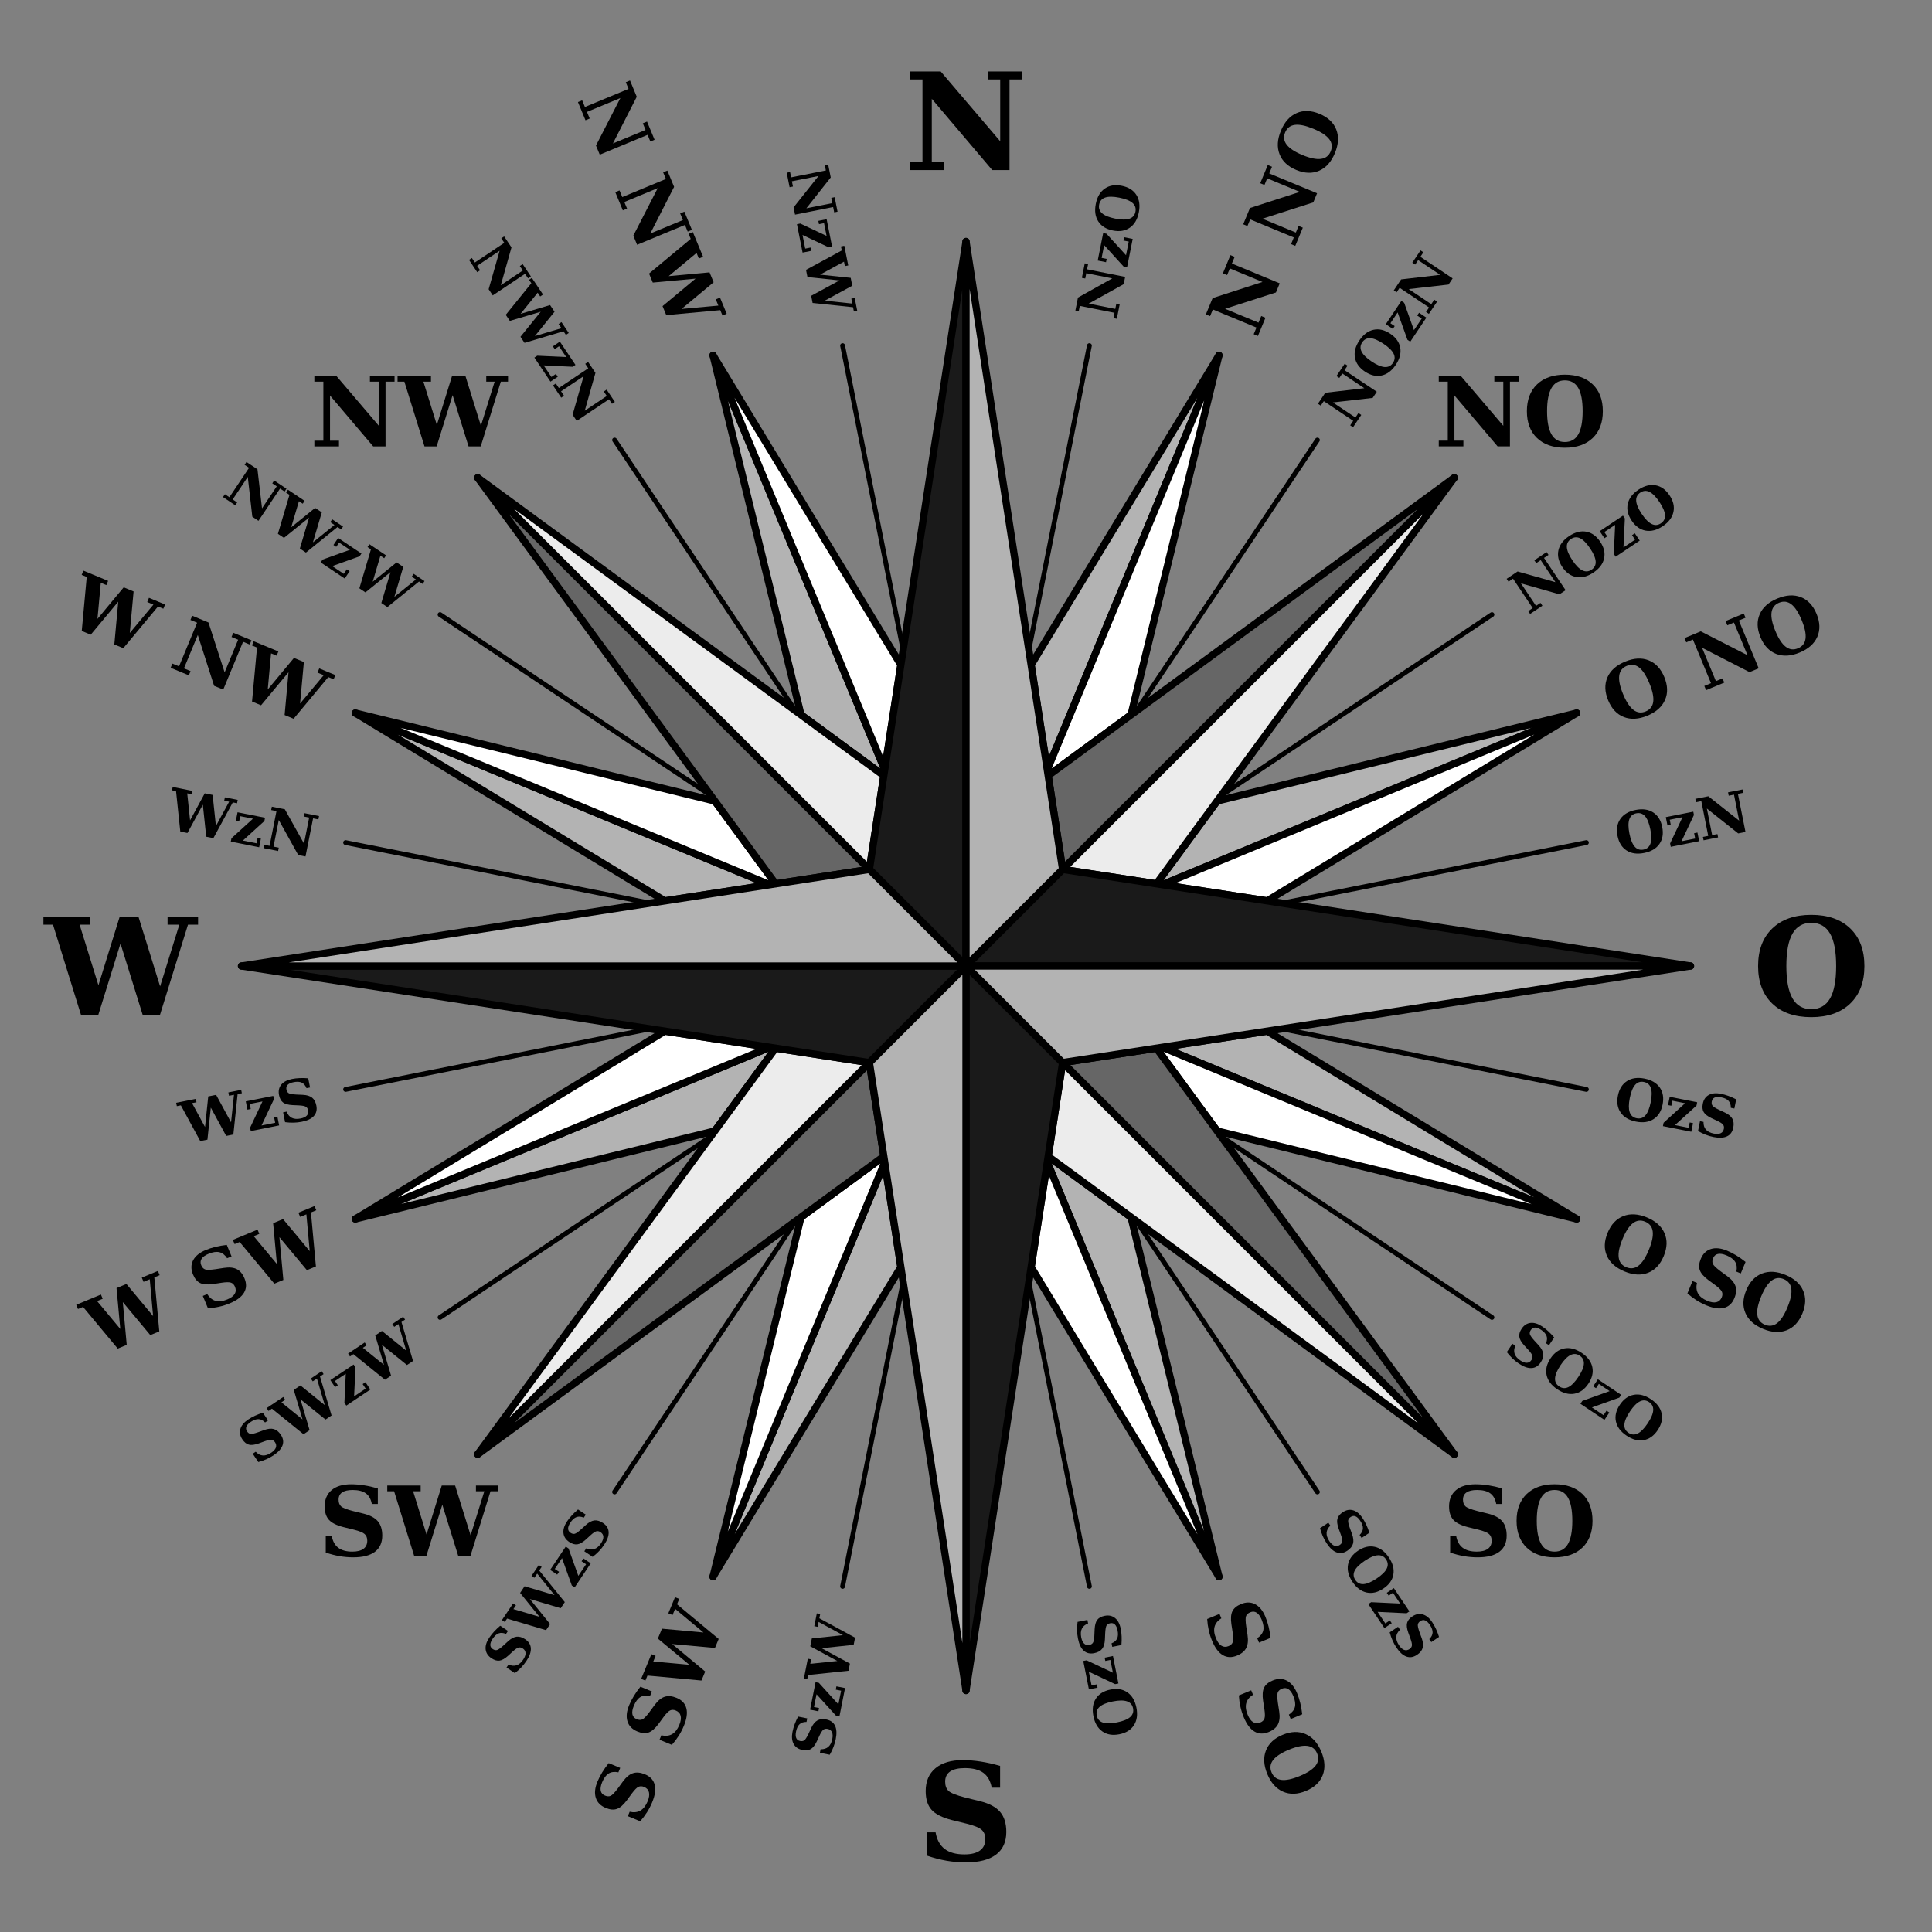<?xml version="1.0" encoding="UTF-8" standalone="no"?>
<!-- Created with Inkscape (http://www.inkscape.org/) -->
<svg
   xmlns:svg="http://www.w3.org/2000/svg"
   xmlns="http://www.w3.org/2000/svg"
   version="1.0"
   width="800"
   height="800"
   id="svg2">
  <rect width="100%" height="100%" fill="#808080" stroke="none"/>
  <defs
     id="defs4" />
  <g
     id="layer1">
    <g
       id="g4091">
      <g
         transform="translate(100,100)"
         id="g3635">
        <g
           id="g3434">
          <path
             d="M 248.902,43.112 L 351.098,556.888"
             id="path3418"
             style="fill:none;fill-rule:evenodd;stroke:#000000;stroke-width:2;stroke-linecap:round;stroke-linejoin:round;stroke-miterlimit:4;stroke-dasharray:none;stroke-opacity:1" />
          <path
             d="M 154.484,82.221 L 445.516,517.779"
             id="path3420"
             style="fill:none;fill-rule:evenodd;stroke:#000000;stroke-width:2;stroke-linecap:round;stroke-linejoin:round;stroke-miterlimit:4;stroke-dasharray:none;stroke-opacity:1" />
          <path
             d="M 82.221,154.484 L 517.779,445.516"
             id="path3422"
             style="fill:none;fill-rule:evenodd;stroke:#000000;stroke-width:2;stroke-linecap:round;stroke-linejoin:round;stroke-miterlimit:4;stroke-dasharray:none;stroke-opacity:1" />
          <path
             d="M 43.112,248.902 L 556.888,351.098"
             id="path3424"
             style="fill:none;fill-rule:evenodd;stroke:#000000;stroke-width:2;stroke-linecap:round;stroke-linejoin:round;stroke-miterlimit:4;stroke-dasharray:none;stroke-opacity:1" />
          <path
             d="M 43.112,351.098 L 556.888,248.902"
             id="path3426"
             style="fill:none;fill-rule:evenodd;stroke:#000000;stroke-width:2;stroke-linecap:round;stroke-linejoin:round;stroke-miterlimit:4;stroke-dasharray:none;stroke-opacity:1" />
          <path
             d="M 82.221,445.516 L 517.779,154.484"
             id="path3428"
             style="fill:none;fill-rule:evenodd;stroke:#000000;stroke-width:2;stroke-linecap:round;stroke-linejoin:round;stroke-miterlimit:4;stroke-dasharray:none;stroke-opacity:1" />
          <path
             d="M 154.484,517.779 L 445.516,82.221"
             id="path3430"
             style="fill:none;fill-rule:evenodd;stroke:#000000;stroke-width:2;stroke-linecap:round;stroke-linejoin:round;stroke-miterlimit:4;stroke-dasharray:none;stroke-opacity:1" />
          <path
             d="M 248.902,556.888 L 351.098,43.112"
             id="path3432"
             style="fill:none;fill-rule:evenodd;stroke:#000000;stroke-width:2;stroke-linecap:round;stroke-linejoin:round;stroke-miterlimit:4;stroke-dasharray:none;stroke-opacity:1" />
        </g>
        <g
           id="g3631">
          <path
             d="M 195.25,47.125 L 231.688,196 L 265.969,221.125 L 266.344,218.719 L 195.25,47.125 z M 404.75,47.125 L 326.969,175.312 L 333.656,218.719 L 404.75,47.125 z M 47.125,195.25 L 175.312,273.031 L 218.719,266.344 L 47.125,195.25 z M 552.875,195.25 L 404,231.688 L 378.875,265.969 L 381.281,266.344 L 552.875,195.25 z M 424.688,326.969 L 381.281,333.656 L 552.875,404.75 L 424.688,326.969 z M 218.75,333.656 L 47.125,404.75 L 195.969,368.312 L 221.125,334.031 L 218.75,333.656 z M 334.031,378.875 L 333.656,381.281 L 404.75,552.875 L 368.312,404 L 334.031,378.875 z M 266.344,381.281 L 195.25,552.875 L 273.031,424.688 L 266.344,381.281 z"
             id="path3398"
             style="fill:#b3b3b3;fill-rule:evenodd;stroke:#000000;stroke-width:3;stroke-linecap:round;stroke-linejoin:round;stroke-miterlimit:4;stroke-dasharray:none;stroke-opacity:1" />
          <path
             d="M 195.25,47.125 L 266.344,218.719 L 273.031,175.312 L 195.25,47.125 z M 404.75,47.125 L 333.656,218.719 L 334.031,221.125 L 368.312,196 L 404.75,47.125 z M 47.125,195.25 L 218.719,266.344 L 221.125,265.969 L 196,231.688 L 47.125,195.25 z M 552.875,195.25 L 381.281,266.344 L 424.688,273.031 L 552.875,195.25 z M 175.312,326.969 L 47.125,404.75 L 218.75,333.656 L 175.312,326.969 z M 381.281,333.656 L 378.875,334.031 L 404,368.312 L 552.875,404.75 L 381.281,333.656 z M 265.969,378.875 L 231.688,404 L 195.25,552.875 L 266.344,381.281 L 265.969,378.875 z M 333.656,381.281 L 326.969,424.688 L 404.75,552.875 L 333.656,381.281 z"
             id="path3408"
             style="fill:#ffffff;fill-rule:evenodd;stroke:#000000;stroke-width:3;stroke-linecap:round;stroke-linejoin:round;stroke-miterlimit:4;stroke-dasharray:none;stroke-opacity:1" />
        </g>
        <g
           id="g3627">
          <path
             d="M 97.812,97.812 L 221.156,265.969 L 260,260 L 97.812,97.812 z M 502.188,97.812 L 334.031,221.156 L 340,260 L 502.188,97.812 z M 378.844,334.031 L 340,340 L 502.188,502.188 L 378.844,334.031 z M 260,340 L 97.812,502.188 L 265.969,378.844 L 260,340 z"
             id="path3258"
             style="fill:#666666;fill-rule:evenodd;stroke:#000000;stroke-width:3;stroke-linecap:round;stroke-linejoin:round;stroke-miterlimit:4;stroke-dasharray:none;stroke-opacity:1" />
          <path
             d="M 97.812,97.812 L 260,260 L 265.969,221.156 L 97.812,97.812 z M 502.188,97.812 L 340,260 L 378.844,265.969 L 502.188,97.812 z M 221.125,334.031 L 97.812,502.188 L 260,340 L 221.125,334.031 z M 340,340 L 334.031,378.844 L 502.188,502.188 L 340,340 z"
             id="path3268"
             style="fill:#ececec;fill-rule:evenodd;stroke:#000000;stroke-width:3;stroke-linecap:round;stroke-linejoin:round;stroke-miterlimit:4;stroke-dasharray:none;stroke-opacity:1" />
        </g>
        <g
           id="g3623">
          <path
             d="M 300,0 L 260,260 L 300,300 L 300,0 z M 300,300 L 600,300 L 340,260 L 300,300 z M 300,300 L 300,600 L 340,340 L 300,300 z M 300,300 L 0,300 L 260,340 L 300,300 z"
             id="path3171"
             style="fill:#1a1a1a;fill-rule:evenodd;stroke:#000000;stroke-width:3;stroke-linecap:round;stroke-linejoin:round;stroke-miterlimit:4;stroke-dasharray:none;stroke-opacity:1" />
          <path
             d="M 300,0 L 300,300 L 340,260 L 300,0 z M 300,300 L 340,340 L 600,300 L 300,300 z M 300,300 L 260,340 L 300,600 L 300,300 z M 300,300 L 260,260 L 0,300 L 300,300 z"
             id="path3179"
             style="fill:#b3b3b3;fill-rule:evenodd;stroke:#000000;stroke-width:3;stroke-linecap:round;stroke-linejoin:round;stroke-miterlimit:4;stroke-dasharray:none;stroke-opacity:1" />
        </g>
      </g>
      <g
         id="g4053">
        <g
           id="g3955">
          <path
             d="M 595.766,184.829 L 595.766,182.466 L 599.497,182.466 L 599.497,158.032 L 595.766,158.032 L 595.766,155.669 L 604.887,155.669 L 622.485,176.314 L 622.485,158.032 L 618.774,158.032 L 618.774,155.669 L 628.969,155.669 L 628.969,158.032 L 625.239,158.032 L 625.239,184.829 L 620.122,184.829 L 602.251,163.755 L 602.251,182.466 L 605.962,182.466 L 605.962,184.829 L 595.766,184.829 z M 647.973,183.032 C 650.46,183.032 652.309,181.984 653.52,179.888 C 654.731,177.791 655.337,174.588 655.337,170.278 C 655.337,165.955 654.731,162.746 653.52,160.649 C 652.309,158.553 650.46,157.505 647.973,157.505 C 645.499,157.505 643.654,158.563 642.436,160.679 C 641.219,162.795 640.61,165.995 640.61,170.278 C 640.61,174.549 641.219,177.743 642.436,179.858 C 643.654,181.974 645.499,183.032 647.973,183.032 L 647.973,183.032 z M 647.973,185.396 C 643.064,185.396 639.217,184.054 636.43,181.372 C 633.644,178.69 632.251,174.992 632.251,170.278 C 632.251,165.565 633.647,161.864 636.44,159.175 C 639.233,156.486 643.077,155.142 647.973,155.142 C 652.882,155.142 656.73,156.483 659.516,159.165 C 662.303,161.847 663.696,165.552 663.696,170.278 C 663.696,174.992 662.299,178.69 659.507,181.372 C 656.714,184.054 652.869,185.396 647.973,185.396 L 647.973,185.396 z"
             id="text3671"
             style="font-size:40px;font-style:normal;font-variant:normal;font-weight:bold;font-stretch:normal;text-align:start;line-height:125%;writing-mode:lr-tb;text-anchor:start;fill:#000000;fill-opacity:1;stroke:none;stroke-width:1px;stroke-linecap:butt;stroke-linejoin:miter;stroke-opacity:1;font-family:DejaVu Serif;-inkscape-font-specification:DejaVu Serif Bold" />
          <path
             d="M 600.479,642.881 L 600.479,635.967 L 602.96,635.967 C 603.337,638.154 604.229,639.788 605.635,640.869 C 607.042,641.95 608.988,642.49 611.475,642.49 C 613.493,642.49 615.03,642.106 616.085,641.338 C 617.139,640.57 617.667,639.443 617.667,637.959 C 617.667,636.787 617.309,635.876 616.592,635.225 C 615.876,634.574 614.398,633.968 612.159,633.408 L 607.784,632.334 C 604.932,631.605 602.927,630.592 601.768,629.297 C 600.609,628.001 600.03,626.156 600.03,623.76 C 600.03,620.869 600.99,618.62 602.911,617.012 C 604.831,615.404 607.523,614.6 610.987,614.6 C 612.693,614.6 614.467,614.743 616.309,615.029 C 618.152,615.316 620.062,615.745 622.042,616.318 L 622.042,622.764 L 619.561,622.764 C 619.184,620.758 618.357,619.29 617.081,618.359 C 615.805,617.428 613.988,616.963 611.631,616.963 C 609.704,616.963 608.249,617.298 607.266,617.969 C 606.283,618.639 605.792,619.639 605.792,620.967 C 605.792,622.178 606.13,623.099 606.807,623.73 C 607.484,624.362 609.144,625.016 611.788,625.693 L 616.163,626.768 C 618.871,627.445 620.834,628.499 622.051,629.932 C 623.269,631.364 623.878,633.337 623.878,635.85 C 623.878,638.792 622.862,641.029 620.831,642.559 C 618.799,644.089 615.811,644.854 611.866,644.854 C 609.965,644.854 608.077,644.691 606.202,644.365 C 604.327,644.04 602.419,643.545 600.479,642.881 L 600.479,642.881 z M 643.702,642.49 C 646.189,642.49 648.038,641.442 649.249,639.346 C 650.46,637.249 651.065,634.046 651.065,629.736 C 651.065,625.413 650.46,622.204 649.249,620.107 C 648.038,618.011 646.189,616.963 643.702,616.963 C 641.228,616.963 639.382,618.021 638.165,620.137 C 636.947,622.253 636.338,625.452 636.338,629.736 C 636.338,634.007 636.947,637.201 638.165,639.316 C 639.382,641.432 641.228,642.49 643.702,642.49 L 643.702,642.49 z M 643.702,644.854 C 638.793,644.854 634.945,643.512 632.159,640.83 C 629.372,638.148 627.979,634.45 627.979,629.736 C 627.979,625.023 629.376,621.322 632.169,618.633 C 634.962,615.944 638.806,614.6 643.702,614.6 C 648.611,614.6 652.458,615.941 655.245,618.623 C 658.031,621.305 659.424,625.01 659.424,629.736 C 659.424,634.45 658.028,638.148 655.235,640.83 C 652.442,643.512 648.598,644.854 643.702,644.854 L 643.702,644.854 z"
             id="text3675"
             style="font-size:40px;font-style:normal;font-variant:normal;font-weight:bold;font-stretch:normal;text-align:start;line-height:125%;writing-mode:lr-tb;text-anchor:start;fill:#000000;fill-opacity:1;stroke:none;stroke-width:1px;stroke-linecap:butt;stroke-linejoin:miter;stroke-opacity:1;font-family:DejaVu Serif;-inkscape-font-specification:DejaVu Serif Bold" />
          <path
             d="M 134.89,642.883 L 134.89,635.968 L 137.37,635.968 C 137.748,638.156 138.64,639.79 140.046,640.871 C 141.453,641.952 143.399,642.492 145.886,642.492 C 147.904,642.492 149.441,642.108 150.495,641.34 C 151.55,640.571 152.077,639.445 152.078,637.961 C 152.077,636.789 151.719,635.877 151.003,635.226 C 150.287,634.575 148.809,633.97 146.57,633.41 L 142.195,632.336 C 139.343,631.606 137.338,630.594 136.179,629.299 C 135.02,628.003 134.441,626.157 134.441,623.761 C 134.441,620.871 135.401,618.621 137.322,617.013 C 139.242,615.405 141.934,614.601 145.398,614.601 C 147.104,614.601 148.878,614.745 150.72,615.031 C 152.563,615.317 154.473,615.747 156.453,616.32 L 156.453,622.765 L 153.972,622.765 C 153.594,620.76 152.768,619.292 151.492,618.361 C 150.216,617.43 148.399,616.965 146.042,616.965 C 144.115,616.965 142.66,617.3 141.677,617.97 C 140.694,618.641 140.203,619.64 140.203,620.968 C 140.203,622.179 140.541,623.101 141.218,623.732 C 141.895,624.364 143.555,625.018 146.199,625.695 L 150.574,626.769 C 153.282,627.446 155.245,628.501 156.462,629.933 C 157.68,631.366 158.288,633.338 158.288,635.851 C 158.288,638.794 157.273,641.03 155.242,642.56 C 153.21,644.09 150.222,644.855 146.277,644.855 C 144.376,644.855 142.488,644.692 140.613,644.367 C 138.738,644.041 136.83,643.547 134.89,642.883 L 134.89,642.883 z M 194.792,644.289 L 189.753,644.289 L 183.152,623.058 L 176.55,644.289 L 171.511,644.289 L 163.191,617.492 L 160.359,617.492 L 160.359,615.129 L 174.187,615.129 L 174.187,617.492 L 171.062,617.492 L 176.628,635.402 L 182.917,615.129 L 188.464,615.129 L 194.87,635.734 L 200.554,617.492 L 197.078,617.492 L 197.078,615.129 L 206.101,615.129 L 206.101,617.492 L 203.113,617.492 L 194.792,644.289 z"
             id="text3679"
             style="font-size:40px;font-style:normal;font-variant:normal;font-weight:bold;font-stretch:normal;text-align:start;line-height:125%;writing-mode:lr-tb;text-anchor:start;fill:#000000;fill-opacity:1;stroke:none;stroke-width:1px;stroke-linecap:butt;stroke-linejoin:miter;stroke-opacity:1;font-family:DejaVu Serif;-inkscape-font-specification:DejaVu Serif Bold" />
          <path
             d="M 130.169,184.844 L 130.169,182.481 L 133.9,182.481 L 133.9,158.047 L 130.169,158.047 L 130.169,155.684 L 139.29,155.684 L 156.888,176.328 L 156.888,158.047 L 153.177,158.047 L 153.177,155.684 L 163.372,155.684 L 163.372,158.047 L 159.642,158.047 L 159.642,184.844 L 154.525,184.844 L 136.654,163.77 L 136.654,182.481 L 140.364,182.481 L 140.364,184.844 L 130.169,184.844 z M 199.056,184.844 L 194.017,184.844 L 187.415,163.613 L 180.814,184.844 L 175.775,184.844 L 167.454,158.047 L 164.622,158.047 L 164.622,155.684 L 178.45,155.684 L 178.45,158.047 L 175.325,158.047 L 180.892,175.957 L 187.181,155.684 L 192.728,155.684 L 199.134,176.289 L 204.818,158.047 L 201.341,158.047 L 201.341,155.684 L 210.364,155.684 L 210.364,158.047 L 207.376,158.047 L 199.056,184.844 z"
             id="text3683"
             style="font-size:40px;font-style:normal;font-variant:normal;font-weight:bold;font-stretch:normal;text-align:start;line-height:125%;writing-mode:lr-tb;text-anchor:start;fill:#000000;fill-opacity:1;stroke:none;stroke-width:1px;stroke-linecap:butt;stroke-linejoin:miter;stroke-opacity:1;font-family:DejaVu Serif;-inkscape-font-specification:DejaVu Serif Bold" />
        </g>
        <g
           id="g3949">
          <path
             d="M 376.758,70.411 L 376.758,67.102 L 381.98,67.102 L 381.98,32.895 L 376.758,32.895 L 376.758,29.587 L 389.527,29.587 L 414.164,58.489 L 414.164,32.895 L 408.969,32.895 L 408.969,29.587 L 423.242,29.587 L 423.242,32.895 L 418.02,32.895 L 418.02,70.411 L 410.855,70.411 L 385.836,40.907 L 385.836,67.102 L 391.031,67.102 L 391.031,70.411 L 376.758,70.411 z"
             id="text3655"
             style="font-size:56px;font-style:normal;font-variant:normal;font-weight:bold;font-stretch:normal;text-align:start;line-height:125%;writing-mode:lr-tb;text-anchor:start;fill:#000000;fill-opacity:1;stroke:none;stroke-width:1px;stroke-linecap:butt;stroke-linejoin:miter;stroke-opacity:1;font-family:DejaVu Serif;-inkscape-font-specification:DejaVu Serif Bold" />
          <path
             d="M 750.001,417.869 C 753.483,417.869 756.071,416.402 757.767,413.467 C 759.462,410.532 760.31,406.048 760.31,400.014 C 760.31,393.962 759.462,389.468 757.767,386.533 C 756.071,383.598 753.483,382.131 750.001,382.131 C 746.538,382.131 743.954,383.612 742.249,386.574 C 740.545,389.536 739.693,394.016 739.693,400.014 C 739.693,405.993 740.545,410.464 742.249,413.426 C 743.954,416.388 746.538,417.869 750.001,417.869 L 750.001,417.869 z M 750.001,421.178 C 743.129,421.178 737.742,419.3 733.841,415.545 C 729.94,411.79 727.989,406.613 727.989,400.014 C 727.989,393.415 729.945,388.233 733.855,384.469 C 737.765,380.704 743.147,378.822 750.001,378.822 C 756.874,378.822 762.26,380.7 766.161,384.455 C 770.062,388.21 772.013,393.397 772.013,400.014 C 772.013,406.613 770.058,411.79 766.148,415.545 C 762.237,419.3 756.855,421.178 750.001,421.178 L 750.001,421.178 z"
             id="text3659"
             style="font-size:56px;font-style:normal;font-variant:normal;font-weight:bold;font-stretch:normal;text-align:start;line-height:125%;writing-mode:lr-tb;text-anchor:start;fill:#000000;fill-opacity:1;stroke:none;stroke-width:1px;stroke-linecap:butt;stroke-linejoin:miter;stroke-opacity:1;font-family:DejaVu Serif;-inkscape-font-specification:DejaVu Serif Bold" />
          <path
             d="M 383.936,768.417 L 383.936,758.737 L 387.408,758.737 C 387.937,761.8 389.186,764.087 391.154,765.6 C 393.123,767.113 395.848,767.87 399.33,767.87 C 402.156,767.87 404.307,767.332 405.783,766.257 C 407.26,765.181 407.998,763.604 407.998,761.526 C 407.998,759.886 407.497,758.61 406.494,757.698 C 405.492,756.787 403.423,755.939 400.287,755.155 L 394.162,753.651 C 390.17,752.63 387.363,751.213 385.74,749.399 C 384.118,747.586 383.307,745.002 383.307,741.647 C 383.307,737.601 384.651,734.451 387.34,732.2 C 390.029,729.949 393.798,728.823 398.646,728.823 C 401.034,728.823 403.518,729.024 406.098,729.425 C 408.677,729.826 411.352,730.427 414.123,731.229 L 414.123,740.253 L 410.65,740.253 C 410.122,737.446 408.964,735.39 407.178,734.087 C 405.391,732.783 402.848,732.132 399.549,732.132 C 396.851,732.132 394.814,732.601 393.438,733.54 C 392.061,734.479 391.373,735.878 391.373,737.737 C 391.373,739.433 391.847,740.722 392.795,741.606 C 393.743,742.49 396.067,743.406 399.768,744.354 L 405.893,745.858 C 409.684,746.806 412.432,748.283 414.137,750.288 C 415.841,752.293 416.693,755.055 416.693,758.573 C 416.693,762.693 415.271,765.824 412.428,767.966 C 409.584,770.108 405.4,771.179 399.877,771.179 C 397.215,771.179 394.572,770.951 391.947,770.495 C 389.322,770.039 386.652,769.347 383.936,768.417 L 383.936,768.417 z"
             id="text3663"
             style="font-size:56px;font-style:normal;font-variant:normal;font-weight:bold;font-stretch:normal;text-align:start;line-height:125%;writing-mode:lr-tb;text-anchor:start;fill:#000000;fill-opacity:1;stroke:none;stroke-width:1px;stroke-linecap:butt;stroke-linejoin:miter;stroke-opacity:1;font-family:DejaVu Serif;-inkscape-font-specification:DejaVu Serif Bold" />
          <path
             d="M 66.186,420.412 L 59.132,420.412 L 49.889,390.689 L 40.647,420.412 L 33.593,420.412 L 21.944,382.896 L 17.979,382.896 L 17.979,379.588 L 37.339,379.588 L 37.339,382.896 L 32.964,382.896 L 40.757,407.971 L 49.561,379.588 L 57.327,379.588 L 66.296,408.436 L 74.253,382.896 L 69.386,382.896 L 69.386,379.588 L 82.018,379.588 L 82.018,382.896 L 77.835,382.896 L 66.186,420.412 z"
             id="text3667"
             style="font-size:56px;font-style:normal;font-variant:normal;font-weight:bold;font-stretch:normal;text-align:start;line-height:125%;writing-mode:lr-tb;text-anchor:start;fill:#000000;fill-opacity:1;stroke:none;stroke-width:1px;stroke-linecap:butt;stroke-linejoin:miter;stroke-opacity:1;font-family:DejaVu Serif;-inkscape-font-specification:DejaVu Serif Bold" />
        </g>
        <g
           id="g3961">
          <path
             d="M 70.922,534.326 L 70.922,532.436 L 73.906,532.436 L 73.906,512.889 L 70.922,512.889 L 70.922,510.998 L 78.219,510.998 L 92.297,527.514 L 92.297,512.889 L 89.328,512.889 L 89.328,510.998 L 97.484,510.998 L 97.484,512.889 L 94.5,512.889 L 94.5,534.326 L 90.406,534.326 L 76.109,517.467 L 76.109,532.436 L 79.078,532.436 L 79.078,534.326 L 70.922,534.326 z M 111.297,534.326 L 111.297,532.436 L 114.281,532.436 L 114.281,512.889 L 111.297,512.889 L 111.297,510.998 L 118.594,510.998 L 132.672,527.514 L 132.672,512.889 L 129.703,512.889 L 129.703,510.998 L 137.859,510.998 L 137.859,512.889 L 134.875,512.889 L 134.875,534.326 L 130.781,534.326 L 116.484,517.467 L 116.484,532.436 L 119.453,532.436 L 119.453,534.326 L 111.297,534.326 z M 153.063,532.889 C 155.052,532.889 156.531,532.05 157.5,530.373 C 158.469,528.696 158.953,526.134 158.953,522.686 C 158.953,519.227 158.469,516.66 157.5,514.983 C 156.531,513.306 155.052,512.467 153.063,512.467 C 151.083,512.467 149.607,513.313 148.633,515.006 C 147.659,516.699 147.172,519.259 147.172,522.686 C 147.172,526.102 147.659,528.657 148.633,530.35 C 149.607,532.043 151.083,532.889 153.063,532.889 L 153.063,532.889 z M 153.063,534.779 C 149.135,534.779 146.057,533.707 143.828,531.561 C 141.599,529.415 140.484,526.457 140.484,522.686 C 140.484,518.915 141.602,515.954 143.836,513.803 C 146.07,511.652 149.146,510.576 153.063,510.576 C 156.99,510.576 160.068,511.649 162.297,513.795 C 164.526,515.941 165.641,518.904 165.641,522.686 C 165.641,526.457 164.523,529.415 162.289,531.561 C 160.055,533.707 156.979,534.779 153.063,534.779 L 153.063,534.779 z"
             transform="matrix(0.383,-0.924,0.924,0.383,0,0)"
             id="text3701"
             style="font-size:32px;font-style:normal;font-variant:normal;font-weight:bold;font-stretch:normal;text-align:start;line-height:125%;writing-mode:lr-tb;text-anchor:start;fill:#000000;fill-opacity:1;stroke:none;stroke-width:1px;stroke-linecap:butt;stroke-linejoin:miter;stroke-opacity:1;font-family:DejaVu Serif;-inkscape-font-specification:DejaVu Serif Bold" />
          <path
             d="M 516.574,532.943 C 518.563,532.943 520.042,532.104 521.011,530.427 C 521.98,528.75 522.464,526.188 522.464,522.74 C 522.464,519.281 521.98,516.714 521.011,515.037 C 520.042,513.359 518.563,512.521 516.574,512.521 C 514.595,512.521 513.118,513.367 512.144,515.06 C 511.17,516.753 510.683,519.313 510.683,522.74 C 510.683,526.156 511.17,528.711 512.144,530.404 C 513.118,532.096 514.595,532.943 516.574,532.943 L 516.574,532.943 z M 516.574,534.833 C 512.647,534.833 509.568,533.76 507.339,531.615 C 505.11,529.469 503.996,526.51 503.996,522.74 C 503.996,518.969 505.113,516.008 507.347,513.857 C 509.582,511.706 512.657,510.63 516.574,510.63 C 520.501,510.63 523.579,511.703 525.808,513.849 C 528.037,515.995 529.152,518.958 529.152,522.74 C 529.152,526.51 528.035,529.469 525.8,531.615 C 523.566,533.76 520.49,534.833 516.574,534.833 L 516.574,534.833 z M 543.058,534.38 L 543.058,532.49 L 546.042,532.49 L 546.042,512.943 L 543.058,512.943 L 543.058,511.052 L 550.355,511.052 L 564.433,527.568 L 564.433,512.943 L 561.464,512.943 L 561.464,511.052 L 569.621,511.052 L 569.621,512.943 L 566.636,512.943 L 566.636,534.38 L 562.542,534.38 L 548.246,517.521 L 548.246,532.49 L 551.214,532.49 L 551.214,534.38 L 543.058,534.38 z M 584.824,532.943 C 586.813,532.943 588.292,532.104 589.261,530.427 C 590.23,528.75 590.714,526.188 590.714,522.74 C 590.714,519.281 590.23,516.714 589.261,515.037 C 588.292,513.359 586.813,512.521 584.824,512.521 C 582.845,512.521 581.368,513.367 580.394,515.06 C 579.42,516.753 578.933,519.313 578.933,522.74 C 578.933,526.156 579.42,528.711 580.394,530.404 C 581.368,532.096 582.845,532.943 584.824,532.943 L 584.824,532.943 z M 584.824,534.833 C 580.897,534.833 577.818,533.76 575.589,531.615 C 573.36,529.469 572.246,526.51 572.246,522.74 C 572.246,518.969 573.363,516.008 575.597,513.857 C 577.832,511.706 580.907,510.63 584.824,510.63 C 588.751,510.63 591.829,511.703 594.058,513.849 C 596.287,515.995 597.402,518.958 597.402,522.74 C 597.402,526.51 596.285,529.469 594.05,531.615 C 591.816,533.76 588.74,534.833 584.824,534.833 L 584.824,534.833 z"
             transform="matrix(0.924,-0.383,0.383,0.924,0,0)"
             id="text3705"
             style="font-size:32px;font-style:normal;font-variant:normal;font-weight:bold;font-stretch:normal;text-align:start;line-height:125%;writing-mode:lr-tb;text-anchor:start;fill:#000000;fill-opacity:1;stroke:none;stroke-width:1px;stroke-linecap:butt;stroke-linejoin:miter;stroke-opacity:1;font-family:DejaVu Serif;-inkscape-font-specification:DejaVu Serif Bold" />
          <path
             d="M 822.799,226.836 C 824.789,226.836 826.268,225.998 827.237,224.32 C 828.206,222.643 828.69,220.081 828.69,216.633 C 828.69,213.175 828.206,210.607 827.237,208.93 C 826.268,207.253 824.789,206.414 822.799,206.414 C 820.82,206.414 819.344,207.261 818.37,208.953 C 817.396,210.646 816.909,213.206 816.909,216.633 C 816.909,220.05 817.396,222.604 818.37,224.297 C 819.344,225.99 820.82,226.836 822.799,226.836 L 822.799,226.836 z M 822.799,228.727 C 818.872,228.727 815.794,227.654 813.565,225.508 C 811.336,223.362 810.221,220.404 810.221,216.633 C 810.221,212.862 811.338,209.901 813.573,207.75 C 815.807,205.599 818.883,204.524 822.799,204.524 C 826.726,204.524 829.804,205.597 832.034,207.742 C 834.263,209.888 835.377,212.852 835.377,216.633 C 835.377,220.404 834.26,223.362 832.026,225.508 C 829.791,227.654 826.716,228.727 822.799,228.727 L 822.799,228.727 z M 850.346,227.149 L 850.346,221.617 L 852.331,221.617 C 852.633,223.367 853.346,224.675 854.471,225.539 C 855.596,226.404 857.153,226.836 859.143,226.836 C 860.758,226.836 861.987,226.529 862.831,225.914 C 863.674,225.3 864.096,224.399 864.096,223.211 C 864.096,222.274 863.81,221.544 863.237,221.024 C 862.664,220.503 861.482,220.018 859.69,219.57 L 856.19,218.711 C 853.909,218.128 852.305,217.318 851.377,216.281 C 850.45,215.245 849.987,213.768 849.987,211.852 C 849.987,209.539 850.755,207.74 852.292,206.453 C 853.828,205.167 855.982,204.524 858.752,204.524 C 860.117,204.524 861.536,204.638 863.01,204.867 C 864.484,205.097 866.013,205.44 867.596,205.899 L 867.596,211.055 L 865.612,211.055 C 865.31,209.451 864.648,208.276 863.627,207.531 C 862.607,206.787 861.153,206.414 859.268,206.414 C 857.726,206.414 856.562,206.682 855.776,207.219 C 854.989,207.755 854.596,208.555 854.596,209.617 C 854.596,210.586 854.867,211.323 855.409,211.828 C 855.95,212.333 857.278,212.857 859.393,213.399 L 862.893,214.258 C 865.06,214.8 866.63,215.643 867.604,216.789 C 868.578,217.935 869.065,219.513 869.065,221.524 C 869.065,223.878 868.252,225.667 866.627,226.891 C 865.002,228.115 862.612,228.727 859.456,228.727 C 857.935,228.727 856.424,228.596 854.924,228.336 C 853.424,228.076 851.898,227.68 850.346,227.149 L 850.346,227.149 z M 884.924,226.836 C 886.914,226.836 888.393,225.998 889.362,224.32 C 890.331,222.643 890.815,220.081 890.815,216.633 C 890.815,213.175 890.331,210.607 889.362,208.93 C 888.393,207.253 886.914,206.414 884.924,206.414 C 882.945,206.414 881.469,207.261 880.495,208.953 C 879.521,210.646 879.034,213.206 879.034,216.633 C 879.034,220.05 879.521,222.604 880.495,224.297 C 881.469,225.99 882.945,226.836 884.924,226.836 L 884.924,226.836 z M 884.924,228.727 C 880.997,228.727 877.919,227.654 875.69,225.508 C 873.461,223.362 872.346,220.404 872.346,216.633 C 872.346,212.862 873.463,209.901 875.698,207.75 C 877.932,205.599 881.008,204.524 884.924,204.524 C 888.851,204.524 891.929,205.597 894.159,207.742 C 896.388,209.888 897.502,212.852 897.502,216.633 C 897.502,220.404 896.385,223.362 894.151,225.508 C 891.916,227.654 888.841,228.727 884.924,228.727 L 884.924,228.727 z"
             transform="matrix(0.924,0.383,-0.383,0.924,0,0)"
             id="text3709"
             style="font-size:32px;font-style:normal;font-variant:normal;font-weight:bold;font-stretch:normal;text-align:start;line-height:125%;writing-mode:lr-tb;text-anchor:start;fill:#000000;fill-opacity:1;stroke:none;stroke-width:1px;stroke-linecap:butt;stroke-linejoin:miter;stroke-opacity:1;font-family:DejaVu Serif;-inkscape-font-specification:DejaVu Serif Bold" />
          <path
             d="M 810.523,-205.016 L 810.523,-210.547 L 812.507,-210.547 C 812.809,-208.797 813.523,-207.49 814.648,-206.625 C 815.773,-205.761 817.33,-205.328 819.32,-205.328 C 820.934,-205.328 822.163,-205.636 823.007,-206.25 C 823.851,-206.865 824.273,-207.766 824.273,-208.953 C 824.273,-209.891 823.986,-210.62 823.414,-211.141 C 822.841,-211.662 821.658,-212.146 819.867,-212.594 L 816.367,-213.453 C 814.085,-214.037 812.481,-214.847 811.554,-215.883 C 810.627,-216.92 810.164,-218.396 810.164,-220.313 C 810.164,-222.625 810.932,-224.425 812.468,-225.711 C 814.005,-226.998 816.158,-227.641 818.929,-227.641 C 820.294,-227.641 821.713,-227.526 823.187,-227.297 C 824.661,-227.068 826.19,-226.724 827.773,-226.266 L 827.773,-221.11 L 825.789,-221.11 C 825.486,-222.714 824.825,-223.888 823.804,-224.633 C 822.783,-225.378 821.33,-225.75 819.445,-225.75 C 817.903,-225.75 816.739,-225.482 815.953,-224.946 C 815.166,-224.409 814.773,-223.61 814.773,-222.547 C 814.773,-221.578 815.044,-220.841 815.585,-220.336 C 816.127,-219.831 817.455,-219.308 819.57,-218.766 L 823.07,-217.907 C 825.236,-217.365 826.807,-216.521 827.781,-215.375 C 828.755,-214.229 829.242,-212.651 829.242,-210.641 C 829.242,-208.287 828.429,-206.498 826.804,-205.274 C 825.179,-204.05 822.788,-203.438 819.632,-203.438 C 818.111,-203.438 816.601,-203.568 815.101,-203.828 C 813.601,-204.089 812.075,-204.485 810.523,-205.016 L 810.523,-205.016 z M 844.773,-205.016 L 844.773,-210.547 L 846.757,-210.547 C 847.059,-208.797 847.773,-207.49 848.898,-206.625 C 850.023,-205.761 851.58,-205.328 853.57,-205.328 C 855.184,-205.328 856.413,-205.636 857.257,-206.25 C 858.101,-206.865 858.523,-207.766 858.523,-208.953 C 858.523,-209.891 858.236,-210.62 857.664,-211.141 C 857.091,-211.662 855.908,-212.146 854.117,-212.594 L 850.617,-213.453 C 848.335,-214.037 846.731,-214.847 845.804,-215.883 C 844.877,-216.92 844.414,-218.396 844.414,-220.313 C 844.414,-222.625 845.182,-224.425 846.718,-225.711 C 848.255,-226.998 850.408,-227.641 853.179,-227.641 C 854.544,-227.641 855.963,-227.526 857.437,-227.297 C 858.911,-227.068 860.44,-226.724 862.023,-226.266 L 862.023,-221.11 L 860.039,-221.11 C 859.736,-222.714 859.075,-223.888 858.054,-224.633 C 857.033,-225.378 855.58,-225.75 853.695,-225.75 C 852.153,-225.75 850.989,-225.482 850.203,-224.946 C 849.416,-224.409 849.023,-223.61 849.023,-222.547 C 849.023,-221.578 849.294,-220.841 849.835,-220.336 C 850.377,-219.831 851.705,-219.308 853.82,-218.766 L 857.32,-217.907 C 859.486,-217.365 861.057,-216.521 862.031,-215.375 C 863.005,-214.229 863.492,-212.651 863.492,-210.641 C 863.492,-208.287 862.679,-206.498 861.054,-205.274 C 859.429,-204.05 857.038,-203.438 853.882,-203.438 C 852.361,-203.438 850.851,-203.568 849.351,-203.828 C 847.851,-204.089 846.325,-204.485 844.773,-205.016 L 844.773,-205.016 z M 879.351,-205.328 C 881.341,-205.328 882.82,-206.167 883.789,-207.844 C 884.757,-209.521 885.242,-212.084 885.242,-215.532 C 885.242,-218.99 884.757,-221.558 883.789,-223.235 C 882.82,-224.912 881.341,-225.75 879.351,-225.75 C 877.372,-225.75 875.895,-224.904 874.921,-223.211 C 873.947,-221.518 873.46,-218.959 873.46,-215.532 C 873.46,-212.115 873.947,-209.56 874.921,-207.867 C 875.895,-206.175 877.372,-205.328 879.351,-205.328 L 879.351,-205.328 z M 879.351,-203.438 C 875.424,-203.438 872.346,-204.511 870.117,-206.657 C 867.887,-208.802 866.773,-211.761 866.773,-215.532 C 866.773,-219.302 867.89,-222.263 870.124,-224.414 C 872.359,-226.565 875.434,-227.641 879.351,-227.641 C 883.278,-227.641 886.356,-226.568 888.585,-224.422 C 890.815,-222.276 891.929,-219.313 891.929,-215.532 C 891.929,-211.761 890.812,-208.802 888.578,-206.657 C 886.343,-204.511 883.268,-203.438 879.351,-203.438 L 879.351,-203.438 z"
             transform="matrix(0.383,0.924,-0.924,0.383,0,0)"
             id="text3713"
             style="font-size:32px;font-style:normal;font-variant:normal;font-weight:bold;font-stretch:normal;text-align:start;line-height:125%;writing-mode:lr-tb;text-anchor:start;fill:#000000;fill-opacity:1;stroke:none;stroke-width:1px;stroke-linecap:butt;stroke-linejoin:miter;stroke-opacity:1;font-family:DejaVu Serif;-inkscape-font-specification:DejaVu Serif Bold" />
          <path
             d="M -595.036,533.531 L -595.036,527.999 L -593.052,527.999 C -592.749,529.749 -592.036,531.057 -590.911,531.921 C -589.786,532.786 -588.229,533.218 -586.239,533.218 C -584.624,533.218 -583.395,532.911 -582.552,532.296 C -581.708,531.682 -581.286,530.781 -581.286,529.593 C -581.286,528.656 -581.572,527.926 -582.145,527.406 C -582.718,526.885 -583.9,526.4 -585.692,525.953 L -589.192,525.093 C -591.473,524.51 -593.078,523.7 -594.005,522.663 C -594.932,521.627 -595.395,520.15 -595.395,518.234 C -595.395,515.921 -594.627,514.122 -593.091,512.835 C -591.554,511.549 -589.4,510.906 -586.63,510.906 C -585.265,510.906 -583.846,511.02 -582.372,511.249 C -580.898,511.479 -579.369,511.822 -577.786,512.281 L -577.786,517.437 L -579.77,517.437 C -580.072,515.833 -580.734,514.658 -581.755,513.913 C -582.775,513.169 -584.229,512.796 -586.114,512.796 C -587.656,512.796 -588.82,513.065 -589.606,513.601 C -590.393,514.137 -590.786,514.937 -590.786,515.999 C -590.786,516.968 -590.515,517.705 -589.973,518.21 C -589.432,518.716 -588.104,519.239 -585.989,519.781 L -582.489,520.64 C -580.322,521.182 -578.752,522.025 -577.778,523.171 C -576.804,524.317 -576.317,525.895 -576.317,527.906 C -576.317,530.26 -577.13,532.049 -578.755,533.273 C -580.38,534.497 -582.77,535.109 -585.927,535.109 C -587.447,535.109 -588.958,534.979 -590.458,534.718 C -591.958,534.458 -593.484,534.062 -595.036,533.531 L -595.036,533.531 z M -560.786,533.531 L -560.786,527.999 L -558.802,527.999 C -558.499,529.749 -557.786,531.057 -556.661,531.921 C -555.536,532.786 -553.979,533.218 -551.989,533.218 C -550.374,533.218 -549.145,532.911 -548.302,532.296 C -547.458,531.682 -547.036,530.781 -547.036,529.593 C -547.036,528.656 -547.322,527.926 -547.895,527.406 C -548.468,526.885 -549.65,526.4 -551.442,525.953 L -554.942,525.093 C -557.223,524.51 -558.828,523.7 -559.755,522.663 C -560.682,521.627 -561.145,520.15 -561.145,518.234 C -561.145,515.921 -560.377,514.122 -558.841,512.835 C -557.304,511.549 -555.15,510.906 -552.38,510.906 C -551.015,510.906 -549.596,511.02 -548.122,511.249 C -546.648,511.479 -545.119,511.822 -543.536,512.281 L -543.536,517.437 L -545.52,517.437 C -545.822,515.833 -546.484,514.658 -547.505,513.913 C -548.525,513.169 -549.979,512.796 -551.864,512.796 C -553.406,512.796 -554.57,513.065 -555.356,513.601 C -556.143,514.137 -556.536,514.937 -556.536,515.999 C -556.536,516.968 -556.265,517.705 -555.723,518.21 C -555.182,518.716 -553.854,519.239 -551.739,519.781 L -548.239,520.64 C -546.072,521.182 -544.502,522.025 -543.528,523.171 C -542.554,524.317 -542.067,525.895 -542.067,527.906 C -542.067,530.26 -542.88,532.049 -544.505,533.273 C -546.13,534.497 -548.52,535.109 -551.677,535.109 C -553.197,535.109 -554.708,534.979 -556.208,534.718 C -557.708,534.458 -559.234,534.062 -560.786,533.531 L -560.786,533.531 z M -512.864,534.656 L -516.895,534.656 L -522.177,517.671 L -527.458,534.656 L -531.489,534.656 L -538.145,513.218 L -540.411,513.218 L -540.411,511.328 L -529.348,511.328 L -529.348,513.218 L -531.848,513.218 L -527.395,527.546 L -522.364,511.328 L -517.927,511.328 L -512.802,527.812 L -508.255,513.218 L -511.036,513.218 L -511.036,511.328 L -503.817,511.328 L -503.817,513.218 L -506.208,513.218 L -512.864,534.656 z"
             transform="matrix(0.383,-0.924,0.924,0.383,0,0)"
             id="text3717"
             style="font-size:32px;font-style:normal;font-variant:normal;font-weight:bold;font-stretch:normal;text-align:start;line-height:125%;writing-mode:lr-tb;text-anchor:start;fill:#000000;fill-opacity:1;stroke:none;stroke-width:1px;stroke-linecap:butt;stroke-linejoin:miter;stroke-opacity:1;font-family:DejaVu Serif;-inkscape-font-specification:DejaVu Serif Bold" />
          <path
             d="M -150.127,534.41 L -154.158,534.41 L -159.44,517.426 L -164.721,534.41 L -168.752,534.41 L -175.408,512.973 L -177.674,512.973 L -177.674,511.082 L -166.612,511.082 L -166.612,512.973 L -169.112,512.973 L -164.658,527.301 L -159.627,511.082 L -155.19,511.082 L -150.065,527.567 L -145.518,512.973 L -148.299,512.973 L -148.299,511.082 L -141.08,511.082 L -141.08,512.973 L -143.471,512.973 L -150.127,534.41 z M -127.862,533.285 L -127.862,527.754 L -125.877,527.754 C -125.575,529.504 -124.862,530.811 -123.737,531.676 C -122.612,532.54 -121.054,532.973 -119.065,532.973 C -117.45,532.973 -116.221,532.665 -115.377,532.051 C -114.533,531.436 -114.112,530.535 -114.112,529.348 C -114.112,528.41 -114.398,527.681 -114.971,527.16 C -115.544,526.639 -116.726,526.155 -118.518,525.707 L -122.018,524.848 C -124.299,524.264 -125.903,523.455 -126.83,522.418 C -127.757,521.382 -128.221,519.905 -128.221,517.988 C -128.221,515.676 -127.453,513.876 -125.916,512.59 C -124.38,511.304 -122.226,510.66 -119.455,510.66 C -118.091,510.66 -116.671,510.775 -115.197,511.004 C -113.724,511.233 -112.195,511.577 -110.612,512.035 L -110.612,517.192 L -112.596,517.192 C -112.898,515.587 -113.559,514.413 -114.58,513.668 C -115.601,512.923 -117.054,512.551 -118.94,512.551 C -120.481,512.551 -121.645,512.819 -122.432,513.356 C -123.218,513.892 -123.612,514.692 -123.612,515.754 C -123.612,516.723 -123.341,517.46 -122.799,517.965 C -122.257,518.47 -120.929,518.994 -118.815,519.535 L -115.315,520.395 C -113.148,520.936 -111.578,521.78 -110.604,522.926 C -109.63,524.072 -109.143,525.65 -109.143,527.66 C -109.143,530.014 -109.955,531.804 -111.58,533.027 C -113.205,534.251 -115.596,534.863 -118.752,534.863 C -120.273,534.863 -121.783,534.733 -123.283,534.473 C -124.783,534.212 -126.309,533.817 -127.862,533.285 L -127.862,533.285 z M -79.94,534.41 L -83.971,534.41 L -89.252,517.426 L -94.533,534.41 L -98.565,534.41 L -105.221,512.973 L -107.487,512.973 L -107.487,511.082 L -96.424,511.082 L -96.424,512.973 L -98.924,512.973 L -94.471,527.301 L -89.44,511.082 L -85.002,511.082 L -79.877,527.567 L -75.33,512.973 L -78.112,512.973 L -78.112,511.082 L -70.893,511.082 L -70.893,512.973 L -73.283,512.973 L -79.94,534.41 z"
             transform="matrix(0.924,-0.383,0.383,0.924,0,0)"
             id="text3721"
             style="font-size:32px;font-style:normal;font-variant:normal;font-weight:bold;font-stretch:normal;text-align:start;line-height:125%;writing-mode:lr-tb;text-anchor:start;fill:#000000;fill-opacity:1;stroke:none;stroke-width:1px;stroke-linecap:butt;stroke-linejoin:miter;stroke-opacity:1;font-family:DejaVu Serif;-inkscape-font-specification:DejaVu Serif Bold" />
          <path
             d="M 149.906,228.336 L 145.875,228.336 L 140.594,211.352 L 135.313,228.336 L 131.281,228.336 L 124.625,206.899 L 122.359,206.899 L 122.359,205.008 L 133.422,205.008 L 133.422,206.899 L 130.922,206.899 L 135.375,221.227 L 140.406,205.008 L 144.844,205.008 L 149.969,221.493 L 154.516,206.899 L 151.734,206.899 L 151.734,205.008 L 158.953,205.008 L 158.953,206.899 L 156.563,206.899 L 149.906,228.336 z M 171.109,228.336 L 171.109,226.446 L 174.094,226.446 L 174.094,206.899 L 171.109,206.899 L 171.109,205.008 L 178.406,205.008 L 192.484,221.524 L 192.484,206.899 L 189.516,206.899 L 189.516,205.008 L 197.672,205.008 L 197.672,206.899 L 194.688,206.899 L 194.688,228.336 L 190.594,228.336 L 176.297,211.477 L 176.297,226.446 L 179.266,226.446 L 179.266,228.336 L 171.109,228.336 z M 226.219,228.336 L 222.188,228.336 L 216.906,211.352 L 211.625,228.336 L 207.594,228.336 L 200.938,206.899 L 198.672,206.899 L 198.672,205.008 L 209.734,205.008 L 209.734,206.899 L 207.234,206.899 L 211.688,221.227 L 216.719,205.008 L 221.156,205.008 L 226.281,221.493 L 230.828,206.899 L 228.047,206.899 L 228.047,205.008 L 235.266,205.008 L 235.266,206.899 L 232.875,206.899 L 226.219,228.336 z"
             transform="matrix(0.924,0.383,-0.383,0.924,0,0)"
             id="text3725"
             style="font-size:32px;font-style:normal;font-variant:normal;font-weight:bold;font-stretch:normal;text-align:start;line-height:125%;writing-mode:lr-tb;text-anchor:start;fill:#000000;fill-opacity:1;stroke:none;stroke-width:1px;stroke-linecap:butt;stroke-linejoin:miter;stroke-opacity:1;font-family:DejaVu Serif;-inkscape-font-specification:DejaVu Serif Bold" />
          <path
             d="M 130.646,-204.848 L 130.646,-206.739 L 133.631,-206.739 L 133.631,-226.286 L 130.646,-226.286 L 130.646,-228.176 L 137.943,-228.176 L 152.021,-211.661 L 152.021,-226.286 L 149.053,-226.286 L 149.053,-228.176 L 157.209,-228.176 L 157.209,-226.286 L 154.224,-226.286 L 154.224,-204.848 L 150.131,-204.848 L 135.834,-221.708 L 135.834,-206.739 L 138.803,-206.739 L 138.803,-204.848 L 130.646,-204.848 z M 171.021,-204.848 L 171.021,-206.739 L 174.006,-206.739 L 174.006,-226.286 L 171.021,-226.286 L 171.021,-228.176 L 178.318,-228.176 L 192.396,-211.661 L 192.396,-226.286 L 189.428,-226.286 L 189.428,-228.176 L 197.584,-228.176 L 197.584,-226.286 L 194.599,-226.286 L 194.599,-204.848 L 190.506,-204.848 L 176.209,-221.708 L 176.209,-206.739 L 179.178,-206.739 L 179.178,-204.848 L 171.021,-204.848 z M 226.131,-204.848 L 222.099,-204.848 L 216.818,-221.833 L 211.537,-204.848 L 207.506,-204.848 L 200.849,-226.286 L 198.584,-226.286 L 198.584,-228.176 L 209.646,-228.176 L 209.646,-226.286 L 207.146,-226.286 L 211.599,-211.958 L 216.631,-228.176 L 221.068,-228.176 L 226.193,-211.692 L 230.74,-226.286 L 227.959,-226.286 L 227.959,-228.176 L 235.178,-228.176 L 235.178,-226.286 L 232.787,-226.286 L 226.131,-204.848 z"
             transform="matrix(0.383,0.924,-0.924,0.383,0,0)"
             id="text3729"
             style="font-size:32px;font-style:normal;font-variant:normal;font-weight:bold;font-stretch:normal;text-align:start;line-height:125%;writing-mode:lr-tb;text-anchor:start;fill:#000000;fill-opacity:1;stroke:none;stroke-width:1px;stroke-linecap:butt;stroke-linejoin:miter;stroke-opacity:1;font-family:DejaVu Serif;-inkscape-font-specification:DejaVu Serif Bold" />
        </g>
        <g
           id="g3971">
          <path
             d="M -39.297,479.221 L -39.297,477.803 L -37.059,477.803 L -37.059,463.143 L -39.297,463.143 L -39.297,461.725 L -33.825,461.725 L -23.266,474.111 L -23.266,463.143 L -25.493,463.143 L -25.493,461.725 L -19.375,461.725 L -19.375,463.143 L -21.614,463.143 L -21.614,479.221 L -24.684,479.221 L -35.407,466.576 L -35.407,477.803 L -33.18,477.803 L -33.18,479.221 L -39.297,479.221 z M -17.571,479.221 L -17.571,477.803 L -10.422,468.135 L -15.801,468.135 L -15.801,470.268 L -17.196,470.268 L -17.196,466.764 L -5.594,466.764 L -5.594,468.158 L -12.754,477.826 L -6.989,477.826 L -6.989,475.576 L -5.594,475.576 L -5.594,479.221 L -17.571,479.221 z M 5.668,478.143 C 7.16,478.143 8.269,477.514 8.996,476.256 C 9.722,474.998 10.086,473.076 10.086,470.49 C 10.086,467.897 9.722,465.971 8.996,464.713 C 8.269,463.455 7.16,462.826 5.668,462.826 C 4.183,462.826 3.076,463.461 2.345,464.731 C 1.615,466 1.25,467.92 1.25,470.49 C 1.25,473.053 1.615,474.969 2.345,476.238 C 3.076,477.508 4.183,478.143 5.668,478.143 L 5.668,478.143 z M 5.668,479.561 C 2.722,479.561 0.414,478.756 -1.258,477.147 C -2.93,475.537 -3.766,473.318 -3.766,470.49 C -3.766,467.662 -2.928,465.441 -1.252,463.828 C 0.423,462.215 2.73,461.408 5.668,461.408 C 8.613,461.408 10.921,462.213 12.593,463.822 C 14.265,465.432 15.101,467.654 15.101,470.49 C 15.101,473.318 14.263,475.537 12.588,477.147 C 10.912,478.756 8.605,479.561 5.668,479.561 L 5.668,479.561 z"
             transform="matrix(0.195,-0.981,0.981,0.195,0,0)"
             id="text3815"
             style="font-size:24px;font-style:normal;font-variant:normal;font-weight:bold;font-stretch:normal;text-align:start;line-height:125%;writing-mode:lr-tb;text-anchor:start;fill:#000000;fill-opacity:1;stroke:none;stroke-width:1px;stroke-linecap:butt;stroke-linejoin:miter;stroke-opacity:1;font-family:DejaVu Serif;-inkscape-font-specification:DejaVu Serif Bold" />
          <path
             d="M 164.548,564.116 L 164.548,562.698 L 166.787,562.698 L 166.787,548.038 L 164.548,548.038 L 164.548,546.62 L 170.021,546.62 L 180.58,559.007 L 180.58,548.038 L 178.353,548.038 L 178.353,546.62 L 184.47,546.62 L 184.47,548.038 L 182.232,548.038 L 182.232,564.116 L 179.162,564.116 L 168.439,551.471 L 168.439,562.698 L 170.666,562.698 L 170.666,564.116 L 164.548,564.116 z M 195.873,563.038 C 197.365,563.038 198.474,562.409 199.201,561.151 C 199.927,559.893 200.291,557.971 200.291,555.386 C 200.291,552.792 199.927,550.866 199.201,549.608 C 198.474,548.35 197.365,547.722 195.873,547.721 C 194.388,547.722 193.281,548.356 192.55,549.626 C 191.82,550.895 191.455,552.815 191.455,555.386 C 191.455,557.948 191.82,559.864 192.55,561.134 C 193.281,562.403 194.388,563.038 195.873,563.038 L 195.873,563.038 z M 195.873,564.456 C 192.927,564.456 190.619,563.651 188.947,562.042 C 187.275,560.432 186.439,558.214 186.439,555.386 C 186.439,552.557 187.277,550.337 188.953,548.723 C 190.628,547.11 192.935,546.304 195.873,546.304 C 198.818,546.304 201.127,547.108 202.798,548.718 C 204.47,550.327 205.306,552.55 205.306,555.386 C 205.306,558.214 204.468,560.432 202.793,562.042 C 201.117,563.651 198.81,564.456 195.873,564.456 L 195.873,564.456 z M 207.181,564.116 L 207.181,562.698 L 214.33,553.03 L 208.951,553.03 L 208.951,555.163 L 207.556,555.163 L 207.556,551.659 L 219.158,551.659 L 219.158,553.054 L 211.998,562.721 L 217.763,562.721 L 217.763,560.471 L 219.158,560.471 L 219.158,564.116 L 207.181,564.116 z M 221.033,564.116 L 221.033,562.698 L 223.271,562.698 L 223.271,548.038 L 221.033,548.038 L 221.033,546.62 L 226.505,546.62 L 237.064,559.007 L 237.064,548.038 L 234.837,548.038 L 234.837,546.62 L 240.955,546.62 L 240.955,548.038 L 238.716,548.038 L 238.716,564.116 L 235.646,564.116 L 224.923,551.471 L 224.923,562.698 L 227.15,562.698 L 227.15,564.116 L 221.033,564.116 z"
             transform="matrix(0.556,-0.831,0.831,0.556,0,0)"
             id="text3819"
             style="font-size:24px;font-style:normal;font-variant:normal;font-weight:bold;font-stretch:normal;text-align:start;line-height:125%;writing-mode:lr-tb;text-anchor:start;fill:#000000;fill-opacity:1;stroke:none;stroke-width:1px;stroke-linecap:butt;stroke-linejoin:miter;stroke-opacity:1;font-family:DejaVu Serif;-inkscape-font-specification:DejaVu Serif Bold" />
          <path
             d="M 385.285,563.699 L 385.285,562.281 L 387.524,562.281 L 387.524,547.621 L 385.285,547.621 L 385.285,546.203 L 390.758,546.203 L 401.317,558.59 L 401.317,547.621 L 399.09,547.621 L 399.09,546.203 L 405.207,546.203 L 405.207,547.621 L 402.969,547.621 L 402.969,563.699 L 399.899,563.699 L 389.176,551.054 L 389.176,562.281 L 391.402,562.281 L 391.402,563.699 L 385.285,563.699 z M 416.609,562.621 C 418.102,562.621 419.211,561.992 419.938,560.734 C 420.664,559.476 421.027,557.555 421.027,554.969 C 421.027,552.375 420.664,550.449 419.938,549.191 C 419.211,547.933 418.102,547.305 416.609,547.304 C 415.125,547.305 414.018,547.939 413.287,549.209 C 412.557,550.478 412.191,552.398 412.192,554.969 C 412.191,557.531 412.557,559.447 413.287,560.717 C 414.018,561.986 415.125,562.621 416.609,562.621 L 416.609,562.621 z M 416.609,564.039 C 413.664,564.039 411.356,563.234 409.684,561.625 C 408.012,560.015 407.176,557.797 407.176,554.969 C 407.176,552.14 408.014,549.92 409.69,548.306 C 411.365,546.693 413.672,545.887 416.609,545.887 C 419.555,545.887 421.863,546.691 423.535,548.301 C 425.207,549.91 426.043,552.133 426.043,554.969 C 426.043,557.797 425.205,560.015 423.529,561.625 C 421.854,563.234 419.547,564.039 416.609,564.039 L 416.609,564.039 z M 427.918,563.699 L 427.918,562.281 L 435.067,552.613 L 429.688,552.613 L 429.688,554.746 L 428.293,554.746 L 428.293,551.242 L 439.895,551.242 L 439.895,552.637 L 432.734,562.304 L 438.5,562.304 L 438.5,560.054 L 439.895,560.054 L 439.895,563.699 L 427.918,563.699 z M 451.156,562.621 C 452.649,562.621 453.758,561.992 454.484,560.734 C 455.211,559.476 455.574,557.555 455.574,554.969 C 455.574,552.375 455.211,550.449 454.484,549.191 C 453.758,547.933 452.649,547.305 451.156,547.304 C 449.672,547.305 448.565,547.939 447.834,549.209 C 447.104,550.478 446.738,552.398 446.738,554.969 C 446.738,557.531 447.104,559.447 447.834,560.717 C 448.565,561.986 449.672,562.621 451.156,562.621 L 451.156,562.621 z M 451.156,564.039 C 448.211,564.039 445.902,563.234 444.231,561.625 C 442.559,560.015 441.723,557.797 441.723,554.969 C 441.723,552.14 442.561,549.92 444.236,548.306 C 445.912,546.693 448.219,545.887 451.156,545.887 C 454.102,545.887 456.41,546.691 458.082,548.301 C 459.754,549.91 460.59,552.133 460.59,554.969 C 460.59,557.797 459.752,560.015 458.076,561.625 C 456.4,563.234 454.094,564.039 451.156,564.039 L 451.156,564.039 z"
             transform="matrix(0.831,-0.556,0.556,0.831,0,0)"
             id="text3823"
             style="font-size:24px;font-style:normal;font-variant:normal;font-weight:bold;font-stretch:normal;text-align:start;line-height:125%;writing-mode:lr-tb;text-anchor:start;fill:#000000;fill-opacity:1;stroke:none;stroke-width:1px;stroke-linecap:butt;stroke-linejoin:miter;stroke-opacity:1;font-family:DejaVu Serif;-inkscape-font-specification:DejaVu Serif Bold" />
          <path
             d="M 754.826,321.965 C 756.318,321.965 757.428,321.336 758.154,320.078 C 758.881,318.82 759.244,316.898 759.244,314.312 C 759.244,311.719 758.881,309.793 758.154,308.535 C 757.428,307.277 756.318,306.648 754.826,306.648 C 753.342,306.648 752.234,307.283 751.504,308.553 C 750.773,309.822 750.408,311.742 750.408,314.312 C 750.408,316.875 750.773,318.791 751.504,320.061 C 752.234,321.33 753.342,321.965 754.826,321.965 L 754.826,321.965 z M 754.826,323.383 C 751.881,323.383 749.572,322.578 747.9,320.969 C 746.229,319.359 745.393,317.141 745.393,314.312 C 745.393,311.484 746.231,309.264 747.906,307.65 C 749.582,306.037 751.889,305.23 754.826,305.23 C 757.772,305.23 760.08,306.035 761.752,307.644 C 763.424,309.254 764.26,311.477 764.26,314.312 C 764.26,317.141 763.422,319.359 761.746,320.969 C 760.07,322.578 757.764,323.383 754.826,323.383 L 754.826,323.383 z M 766.135,323.043 L 766.135,321.625 L 773.283,311.957 L 767.904,311.957 L 767.904,314.09 L 766.51,314.09 L 766.51,310.586 L 778.111,310.586 L 778.111,311.98 L 770.951,321.648 L 776.717,321.648 L 776.717,319.398 L 778.111,319.398 L 778.111,323.043 L 766.135,323.043 z M 780.783,322.199 L 780.783,318.051 L 782.272,318.051 C 782.498,319.363 783.033,320.344 783.877,320.992 C 784.721,321.641 785.889,321.965 787.381,321.965 C 788.592,321.965 789.514,321.734 790.147,321.273 C 790.779,320.812 791.096,320.137 791.096,319.246 C 791.096,318.543 790.881,317.996 790.451,317.605 C 790.022,317.215 789.135,316.852 787.791,316.516 L 785.166,315.871 C 783.455,315.434 782.252,314.826 781.557,314.049 C 780.861,313.271 780.514,312.164 780.514,310.727 C 780.514,308.992 781.09,307.643 782.242,306.678 C 783.395,305.713 785.01,305.23 787.088,305.23 C 788.111,305.23 789.176,305.316 790.281,305.488 C 791.387,305.66 792.533,305.918 793.721,306.262 L 793.721,310.129 L 792.232,310.129 C 792.006,308.926 791.51,308.045 790.744,307.486 C 789.979,306.928 788.889,306.648 787.475,306.648 C 786.318,306.648 785.445,306.85 784.856,307.252 C 784.266,307.654 783.971,308.254 783.971,309.051 C 783.971,309.777 784.174,310.33 784.58,310.709 C 784.986,311.088 785.982,311.48 787.568,311.887 L 790.193,312.531 C 791.818,312.937 792.996,313.57 793.727,314.43 C 794.457,315.289 794.822,316.473 794.822,317.98 C 794.822,319.746 794.213,321.088 792.994,322.006 C 791.775,322.924 789.982,323.383 787.615,323.383 C 786.475,323.383 785.342,323.285 784.217,323.09 C 783.092,322.894 781.947,322.598 780.783,322.199 L 780.783,322.199 z"
             transform="matrix(0.981,0.195,-0.195,0.981,0,0)"
             id="text3827"
             style="font-size:24px;font-style:normal;font-variant:normal;font-weight:bold;font-stretch:normal;text-align:start;line-height:125%;writing-mode:lr-tb;text-anchor:start;fill:#000000;fill-opacity:1;stroke:none;stroke-width:1px;stroke-linecap:butt;stroke-linejoin:miter;stroke-opacity:1;font-family:DejaVu Serif;-inkscape-font-specification:DejaVu Serif Bold" />
          <path
             d="M 830.026,118.378 L 830.026,114.23 L 831.514,114.23 C 831.741,115.542 832.276,116.523 833.12,117.171 C 833.964,117.819 835.132,118.144 836.624,118.144 C 837.835,118.144 838.757,117.913 839.389,117.452 C 840.022,116.991 840.339,116.316 840.339,115.425 C 840.339,114.722 840.124,114.175 839.694,113.784 C 839.264,113.394 838.378,113.03 837.034,112.694 L 834.409,112.05 C 832.698,111.612 831.495,111.005 830.8,110.228 C 830.104,109.45 829.757,108.343 829.757,106.905 C 829.757,105.171 830.333,103.821 831.485,102.857 C 832.637,101.892 834.253,101.409 836.331,101.409 C 837.354,101.409 838.419,101.495 839.524,101.667 C 840.63,101.839 841.776,102.097 842.964,102.441 L 842.964,106.308 L 841.475,106.308 C 841.249,105.105 840.753,104.224 839.987,103.665 C 839.221,103.107 838.132,102.827 836.718,102.827 C 835.561,102.827 834.688,103.028 834.098,103.431 C 833.509,103.833 833.214,104.433 833.214,105.23 C 833.214,105.956 833.417,106.509 833.823,106.888 C 834.229,107.267 835.225,107.659 836.811,108.066 L 839.436,108.71 C 841.061,109.116 842.239,109.749 842.969,110.609 C 843.7,111.468 844.065,112.651 844.065,114.159 C 844.065,115.925 843.456,117.267 842.237,118.185 C 841.018,119.103 839.225,119.562 836.858,119.562 C 835.718,119.562 834.585,119.464 833.46,119.269 C 832.335,119.073 831.19,118.776 830.026,118.378 L 830.026,118.378 z M 855.96,118.144 C 857.452,118.144 858.561,117.515 859.288,116.257 C 860.014,114.999 860.378,113.077 860.378,110.491 C 860.378,107.898 860.014,105.972 859.288,104.714 C 858.561,103.456 857.452,102.827 855.96,102.827 C 854.475,102.827 853.368,103.462 852.637,104.732 C 851.907,106.001 851.542,107.921 851.542,110.491 C 851.542,113.054 851.907,114.97 852.637,116.239 C 853.368,117.509 854.475,118.144 855.96,118.144 L 855.96,118.144 z M 855.96,119.562 C 853.014,119.562 850.706,118.757 849.034,117.148 C 847.362,115.538 846.526,113.319 846.526,110.491 C 846.526,107.663 847.364,105.443 849.04,103.829 C 850.716,102.216 853.022,101.409 855.96,101.409 C 858.905,101.409 861.214,102.214 862.885,103.823 C 864.557,105.433 865.393,107.655 865.393,110.491 C 865.393,113.319 864.555,115.538 862.88,117.148 C 861.204,118.757 858.897,119.562 855.96,119.562 L 855.96,119.562 z M 867.268,119.222 L 867.268,117.804 L 874.417,108.136 L 869.038,108.136 L 869.038,110.269 L 867.643,110.269 L 867.643,106.765 L 879.245,106.765 L 879.245,108.159 L 872.085,117.827 L 877.85,117.827 L 877.85,115.577 L 879.245,115.577 L 879.245,119.222 L 867.268,119.222 z M 890.507,118.144 C 891.999,118.144 893.108,117.515 893.835,116.257 C 894.561,114.999 894.925,113.077 894.925,110.491 C 894.925,107.898 894.561,105.972 893.835,104.714 C 893.108,103.456 891.999,102.827 890.507,102.827 C 889.022,102.827 887.915,103.462 887.184,104.732 C 886.454,106.001 886.089,107.921 886.089,110.491 C 886.089,113.054 886.454,114.97 887.184,116.239 C 887.915,117.509 889.022,118.144 890.507,118.144 L 890.507,118.144 z M 890.507,119.562 C 887.561,119.562 885.253,118.757 883.581,117.148 C 881.909,115.538 881.073,113.319 881.073,110.491 C 881.073,107.663 881.911,105.443 883.587,103.829 C 885.262,102.216 887.569,101.409 890.507,101.409 C 893.452,101.409 895.76,102.214 897.432,103.823 C 899.104,105.433 899.94,107.655 899.94,110.491 C 899.94,113.319 899.102,115.538 897.427,117.148 C 895.751,118.757 893.444,119.562 890.507,119.562 L 890.507,119.562 z"
             transform="matrix(0.831,0.556,-0.556,0.831,0,0)"
             id="text3831"
             style="font-size:24px;font-style:normal;font-variant:normal;font-weight:bold;font-stretch:normal;text-align:start;line-height:125%;writing-mode:lr-tb;text-anchor:start;fill:#000000;fill-opacity:1;stroke:none;stroke-width:1px;stroke-linecap:butt;stroke-linejoin:miter;stroke-opacity:1;font-family:DejaVu Serif;-inkscape-font-specification:DejaVu Serif Bold" />
          <path
             d="M 830.013,-102.415 L 830.013,-106.563 L 831.501,-106.563 C 831.727,-105.251 832.263,-104.27 833.106,-103.622 C 833.95,-102.973 835.118,-102.649 836.61,-102.649 C 837.821,-102.649 838.743,-102.88 839.376,-103.341 C 840.009,-103.802 840.325,-104.477 840.325,-105.368 C 840.325,-106.071 840.11,-106.618 839.681,-107.009 C 839.251,-107.399 838.364,-107.762 837.02,-108.098 L 834.395,-108.743 C 832.684,-109.18 831.481,-109.788 830.786,-110.565 C 830.091,-111.343 829.743,-112.45 829.743,-113.887 C 829.743,-115.622 830.319,-116.971 831.472,-117.936 C 832.624,-118.901 834.239,-119.384 836.317,-119.384 C 837.341,-119.384 838.405,-119.298 839.511,-119.126 C 840.616,-118.954 841.763,-118.696 842.95,-118.352 L 842.95,-114.485 L 841.462,-114.485 C 841.235,-115.688 840.739,-116.569 839.974,-117.128 C 839.208,-117.686 838.118,-117.966 836.704,-117.966 C 835.548,-117.966 834.675,-117.764 834.085,-117.362 C 833.495,-116.96 833.2,-116.36 833.2,-115.563 C 833.2,-114.837 833.403,-114.284 833.809,-113.905 C 834.216,-113.526 835.212,-113.134 836.798,-112.727 L 839.423,-112.083 C 841.048,-111.677 842.225,-111.044 842.956,-110.184 C 843.686,-109.325 844.052,-108.141 844.052,-106.634 C 844.052,-104.868 843.442,-103.526 842.224,-102.608 C 841.005,-101.69 839.212,-101.231 836.845,-101.231 C 835.704,-101.231 834.571,-101.329 833.446,-101.524 C 832.321,-101.72 831.177,-102.016 830.013,-102.415 L 830.013,-102.415 z M 855.946,-102.649 C 857.438,-102.649 858.548,-103.278 859.274,-104.536 C 860.001,-105.794 860.364,-107.716 860.364,-110.302 C 860.364,-112.895 860.001,-114.821 859.274,-116.079 C 858.548,-117.337 857.438,-117.966 855.946,-117.966 C 854.462,-117.966 853.354,-117.331 852.624,-116.061 C 851.893,-114.792 851.528,-112.872 851.528,-110.302 C 851.528,-107.739 851.893,-105.823 852.624,-104.553 C 853.354,-103.284 854.462,-102.649 855.946,-102.649 L 855.946,-102.649 z M 855.946,-101.231 C 853.001,-101.231 850.692,-102.036 849.02,-103.645 C 847.349,-105.255 846.513,-107.473 846.513,-110.302 C 846.513,-113.13 847.35,-115.35 849.026,-116.964 C 850.702,-118.577 853.009,-119.384 855.946,-119.384 C 858.891,-119.384 861.2,-118.579 862.872,-116.97 C 864.544,-115.36 865.38,-113.137 865.38,-110.302 C 865.38,-107.473 864.542,-105.255 862.866,-103.645 C 861.19,-102.036 858.884,-101.231 855.946,-101.231 L 855.946,-101.231 z M 867.255,-101.571 L 867.255,-102.989 L 874.403,-112.657 L 869.024,-112.657 L 869.024,-110.524 L 867.63,-110.524 L 867.63,-114.028 L 879.231,-114.028 L 879.231,-112.634 L 872.071,-102.966 L 877.837,-102.966 L 877.837,-105.216 L 879.231,-105.216 L 879.231,-101.571 L 867.255,-101.571 z M 881.903,-102.415 L 881.903,-106.563 L 883.391,-106.563 C 883.618,-105.251 884.153,-104.27 884.997,-103.622 C 885.841,-102.973 887.009,-102.649 888.501,-102.649 C 889.712,-102.649 890.634,-102.88 891.266,-103.341 C 891.899,-103.802 892.216,-104.477 892.216,-105.368 C 892.216,-106.071 892.001,-106.618 891.571,-107.009 C 891.141,-107.399 890.255,-107.762 888.911,-108.098 L 886.286,-108.743 C 884.575,-109.18 883.372,-109.788 882.677,-110.565 C 881.981,-111.343 881.634,-112.45 881.634,-113.887 C 881.634,-115.622 882.21,-116.971 883.362,-117.936 C 884.515,-118.901 886.13,-119.384 888.208,-119.384 C 889.231,-119.384 890.296,-119.298 891.401,-119.126 C 892.507,-118.954 893.653,-118.696 894.841,-118.352 L 894.841,-114.485 L 893.352,-114.485 C 893.126,-115.688 892.63,-116.569 891.864,-117.128 C 891.098,-117.686 890.009,-117.966 888.595,-117.966 C 887.438,-117.966 886.565,-117.764 885.975,-117.362 C 885.386,-116.96 885.091,-116.36 885.091,-115.563 C 885.091,-114.837 885.294,-114.284 885.7,-113.905 C 886.106,-113.526 887.102,-113.134 888.688,-112.727 L 891.313,-112.083 C 892.938,-111.677 894.116,-111.044 894.847,-110.184 C 895.577,-109.325 895.942,-108.141 895.942,-106.634 C 895.942,-104.868 895.333,-103.526 894.114,-102.608 C 892.895,-101.69 891.102,-101.231 888.735,-101.231 C 887.595,-101.231 886.462,-101.329 885.337,-101.524 C 884.212,-101.72 883.067,-102.016 881.903,-102.415 L 881.903,-102.415 z"
             transform="matrix(0.556,0.831,-0.831,0.556,0,0)"
             id="text3835"
             style="font-size:24px;font-style:normal;font-variant:normal;font-weight:bold;font-stretch:normal;text-align:start;line-height:125%;writing-mode:lr-tb;text-anchor:start;fill:#000000;fill-opacity:1;stroke:none;stroke-width:1px;stroke-linecap:butt;stroke-linejoin:miter;stroke-opacity:1;font-family:DejaVu Serif;-inkscape-font-specification:DejaVu Serif Bold" />
          <path
             d="M 745.547,-306.642 L 745.547,-310.791 L 747.035,-310.791 C 747.261,-309.478 747.797,-308.498 748.64,-307.85 C 749.484,-307.201 750.652,-306.877 752.144,-306.877 C 753.355,-306.877 754.277,-307.107 754.91,-307.568 C 755.543,-308.029 755.859,-308.705 755.859,-309.596 C 755.859,-310.299 755.644,-310.846 755.215,-311.236 C 754.785,-311.627 753.898,-311.99 752.554,-312.326 L 749.929,-312.971 C 748.218,-313.408 747.015,-314.016 746.32,-314.793 C 745.625,-315.57 745.277,-316.678 745.277,-318.115 C 745.277,-319.849 745.853,-321.199 747.006,-322.164 C 748.158,-323.129 749.773,-323.611 751.851,-323.611 C 752.875,-323.611 753.939,-323.525 755.045,-323.353 C 756.15,-323.182 757.297,-322.924 758.484,-322.58 L 758.484,-318.713 L 756.996,-318.713 C 756.769,-319.916 756.273,-320.797 755.508,-321.355 C 754.742,-321.914 753.652,-322.193 752.238,-322.193 C 751.082,-322.193 750.209,-321.992 749.619,-321.59 C 749.029,-321.187 748.734,-320.588 748.734,-319.791 C 748.734,-319.064 748.937,-318.512 749.343,-318.133 C 749.75,-317.754 750.746,-317.361 752.332,-316.955 L 754.957,-316.31 C 756.582,-315.904 757.759,-315.271 758.49,-314.412 C 759.22,-313.553 759.586,-312.369 759.586,-310.861 C 759.586,-309.096 758.976,-307.754 757.758,-306.836 C 756.539,-305.918 754.746,-305.459 752.379,-305.459 C 751.238,-305.459 750.105,-305.557 748.98,-305.752 C 747.855,-305.947 746.711,-306.244 745.547,-306.642 L 745.547,-306.642 z M 761.883,-305.799 L 761.883,-307.217 L 769.031,-316.885 L 763.652,-316.885 L 763.652,-314.752 L 762.258,-314.752 L 762.258,-318.256 L 773.859,-318.256 L 773.859,-316.861 L 766.699,-307.193 L 772.465,-307.193 L 772.465,-309.443 L 773.859,-309.443 L 773.859,-305.799 L 761.883,-305.799 z M 785.121,-306.877 C 786.613,-306.877 787.722,-307.506 788.449,-308.764 C 789.175,-310.021 789.539,-311.943 789.539,-314.529 C 789.539,-317.123 789.175,-319.049 788.449,-320.307 C 787.722,-321.564 786.613,-322.193 785.121,-322.193 C 783.636,-322.193 782.529,-321.558 781.799,-320.289 C 781.068,-319.019 780.703,-317.1 780.703,-314.529 C 780.703,-311.967 781.068,-310.051 781.799,-308.781 C 782.529,-307.512 783.636,-306.877 785.121,-306.877 L 785.121,-306.877 z M 785.121,-305.459 C 782.175,-305.459 779.867,-306.264 778.195,-307.873 C 776.523,-309.482 775.687,-311.701 775.687,-314.529 C 775.687,-317.357 776.525,-319.578 778.201,-321.191 C 779.877,-322.805 782.183,-323.611 785.121,-323.611 C 788.066,-323.611 790.375,-322.807 792.047,-321.197 C 793.718,-319.588 794.554,-317.365 794.554,-314.529 C 794.554,-311.701 793.716,-309.482 792.041,-307.873 C 790.365,-306.264 788.058,-305.459 785.121,-305.459 L 785.121,-305.459 z"
             transform="matrix(0.195,0.981,-0.981,0.195,0,0)"
             id="text3839"
             style="font-size:24px;font-style:normal;font-variant:normal;font-weight:bold;font-stretch:normal;text-align:start;line-height:125%;writing-mode:lr-tb;text-anchor:start;fill:#000000;fill-opacity:1;stroke:none;stroke-width:1px;stroke-linecap:butt;stroke-linejoin:miter;stroke-opacity:1;font-family:DejaVu Serif;-inkscape-font-specification:DejaVu Serif Bold" />
          <path
             d="M -645.547,478.551 L -645.547,474.403 L -644.059,474.403 C -643.832,475.715 -643.297,476.696 -642.453,477.344 C -641.609,477.992 -640.441,478.317 -638.949,478.317 C -637.738,478.317 -636.816,478.086 -636.184,477.625 C -635.551,477.164 -635.234,476.489 -635.234,475.598 C -635.234,474.895 -635.449,474.348 -635.879,473.957 C -636.309,473.567 -637.195,473.203 -638.539,472.867 L -641.164,472.223 C -642.875,471.785 -644.078,471.178 -644.773,470.401 C -645.469,469.623 -645.816,468.516 -645.816,467.078 C -645.816,465.344 -645.24,463.994 -644.088,463.03 C -642.935,462.065 -641.32,461.582 -639.242,461.582 C -638.219,461.582 -637.154,461.668 -636.049,461.84 C -634.943,462.012 -633.797,462.27 -632.609,462.614 L -632.609,466.481 L -634.098,466.481 C -634.324,465.278 -634.82,464.397 -635.586,463.838 C -636.352,463.28 -637.441,463 -638.855,463 C -640.012,463 -640.885,463.201 -641.475,463.604 C -642.064,464.006 -642.359,464.606 -642.359,465.403 C -642.359,466.129 -642.156,466.682 -641.75,467.061 C -641.344,467.44 -640.348,467.832 -638.762,468.239 L -636.137,468.883 C -634.512,469.289 -633.334,469.922 -632.603,470.782 C -631.873,471.641 -631.508,472.825 -631.508,474.332 C -631.508,476.098 -632.117,477.44 -633.336,478.358 C -634.555,479.276 -636.348,479.735 -638.715,479.735 C -639.855,479.735 -640.988,479.637 -642.113,479.442 C -643.238,479.246 -644.383,478.949 -645.547,478.551 L -645.547,478.551 z M -629.211,479.395 L -629.211,477.977 L -622.062,468.309 L -627.441,468.309 L -627.441,470.442 L -628.836,470.442 L -628.836,466.938 L -617.234,466.938 L -617.234,468.332 L -624.394,478 L -618.629,478 L -618.629,475.75 L -617.234,475.75 L -617.234,479.395 L -629.211,479.395 z M -595.965,479.395 L -598.988,479.395 L -602.949,466.657 L -606.91,479.395 L -609.934,479.395 L -614.926,463.317 L -616.625,463.317 L -616.625,461.899 L -608.328,461.899 L -608.328,463.317 L -610.203,463.317 L -606.863,474.063 L -603.09,461.899 L -599.762,461.899 L -595.918,474.262 L -592.508,463.317 L -594.594,463.317 L -594.594,461.899 L -589.18,461.899 L -589.18,463.317 L -590.973,463.317 L -595.965,479.395 z"
             transform="matrix(0.195,-0.981,0.981,0.195,0,0)"
             id="text3843"
             style="font-size:24px;font-style:normal;font-variant:normal;font-weight:bold;font-stretch:normal;text-align:start;line-height:125%;writing-mode:lr-tb;text-anchor:start;fill:#000000;fill-opacity:1;stroke:none;stroke-width:1px;stroke-linecap:butt;stroke-linejoin:miter;stroke-opacity:1;font-family:DejaVu Serif;-inkscape-font-specification:DejaVu Serif Bold" />
          <path
             d="M -457.325,562.523 L -457.325,558.374 L -455.837,558.374 C -455.61,559.687 -455.075,560.667 -454.231,561.316 C -453.387,561.964 -452.219,562.288 -450.727,562.288 C -449.516,562.288 -448.594,562.058 -447.962,561.597 C -447.329,561.136 -447.012,560.46 -447.012,559.57 C -447.012,558.867 -447.227,558.32 -447.657,557.929 C -448.087,557.538 -448.973,557.175 -450.317,556.839 L -452.942,556.195 C -454.653,555.757 -455.856,555.15 -456.552,554.372 C -457.247,553.595 -457.594,552.488 -457.594,551.05 C -457.594,549.316 -457.018,547.966 -455.866,547.001 C -454.714,546.036 -453.098,545.554 -451.02,545.554 C -449.997,545.554 -448.932,545.64 -447.827,545.812 C -446.721,545.984 -445.575,546.242 -444.387,546.585 L -444.387,550.452 L -445.876,550.452 C -446.102,549.249 -446.598,548.368 -447.364,547.81 C -448.13,547.251 -449.219,546.972 -450.634,546.972 C -451.79,546.972 -452.663,547.173 -453.253,547.576 C -453.843,547.978 -454.137,548.577 -454.137,549.374 C -454.137,550.101 -453.934,550.654 -453.528,551.033 C -453.122,551.411 -452.126,551.804 -450.54,552.21 L -447.915,552.855 C -446.29,553.261 -445.112,553.894 -444.382,554.753 C -443.651,555.613 -443.286,556.796 -443.286,558.304 C -443.286,560.07 -443.895,561.411 -445.114,562.329 C -446.333,563.247 -448.126,563.706 -450.493,563.706 C -451.634,563.706 -452.766,563.609 -453.891,563.413 C -455.016,563.218 -456.161,562.921 -457.325,562.523 L -457.325,562.523 z M -421.384,563.367 L -424.407,563.367 L -428.368,550.628 L -432.329,563.367 L -435.352,563.367 L -440.344,547.288 L -442.044,547.288 L -442.044,545.87 L -433.747,545.87 L -433.747,547.288 L -435.622,547.288 L -432.282,558.034 L -428.509,545.87 L -425.18,545.87 L -421.337,558.234 L -417.927,547.288 L -420.012,547.288 L -420.012,545.87 L -414.598,545.87 L -414.598,547.288 L -416.391,547.288 L -421.384,563.367 z M -414.036,563.367 L -414.036,561.949 L -406.887,552.281 L -412.266,552.281 L -412.266,554.413 L -413.661,554.413 L -413.661,550.909 L -402.059,550.909 L -402.059,552.304 L -409.219,561.972 L -403.454,561.972 L -403.454,559.722 L -402.059,559.722 L -402.059,563.367 L -414.036,563.367 z M -399.387,562.523 L -399.387,558.374 L -397.899,558.374 C -397.673,559.687 -397.137,560.667 -396.294,561.316 C -395.45,561.964 -394.282,562.288 -392.79,562.288 C -391.579,562.288 -390.657,562.058 -390.024,561.597 C -389.391,561.136 -389.075,560.46 -389.075,559.57 C -389.075,558.867 -389.29,558.32 -389.719,557.929 C -390.149,557.538 -391.036,557.175 -392.38,556.839 L -395.005,556.195 C -396.716,555.757 -397.919,555.15 -398.614,554.372 C -399.309,553.595 -399.657,552.488 -399.657,551.05 C -399.657,549.316 -399.081,547.966 -397.928,547.001 C -396.776,546.036 -395.161,545.554 -393.083,545.554 C -392.059,545.554 -390.995,545.64 -389.889,545.812 C -388.784,545.984 -387.637,546.242 -386.45,546.585 L -386.45,550.452 L -387.938,550.452 C -388.165,549.249 -388.661,548.368 -389.427,547.81 C -390.192,547.251 -391.282,546.972 -392.696,546.972 C -393.852,546.972 -394.725,547.173 -395.315,547.576 C -395.905,547.978 -396.2,548.577 -396.2,549.374 C -396.2,550.101 -395.997,550.654 -395.591,551.033 C -395.184,551.411 -394.188,551.804 -392.602,552.21 L -389.977,552.855 C -388.352,553.261 -387.175,553.894 -386.444,554.753 C -385.714,555.613 -385.348,556.796 -385.348,558.304 C -385.348,560.07 -385.958,561.411 -387.177,562.329 C -388.395,563.247 -390.188,563.706 -392.555,563.706 C -393.696,563.706 -394.829,563.609 -395.954,563.413 C -397.079,563.218 -398.223,562.921 -399.387,562.523 L -399.387,562.523 z"
             transform="matrix(0.556,-0.831,0.831,0.556,0,0)"
             id="text3847"
             style="font-size:24px;font-style:normal;font-variant:normal;font-weight:bold;font-stretch:normal;text-align:start;line-height:125%;writing-mode:lr-tb;text-anchor:start;fill:#000000;fill-opacity:1;stroke:none;stroke-width:1px;stroke-linecap:butt;stroke-linejoin:miter;stroke-opacity:1;font-family:DejaVu Serif;-inkscape-font-specification:DejaVu Serif Bold" />
          <path
             d="M -247.796,562.73 L -247.796,558.582 L -246.307,558.582 C -246.081,559.894 -245.546,560.875 -244.702,561.523 C -243.858,562.171 -242.69,562.496 -241.198,562.496 C -239.987,562.496 -239.065,562.265 -238.432,561.804 C -237.8,561.343 -237.483,560.667 -237.483,559.777 C -237.483,559.074 -237.698,558.527 -238.128,558.136 C -238.557,557.746 -239.444,557.382 -240.788,557.046 L -243.413,556.402 C -245.124,555.964 -246.327,555.357 -247.022,554.58 C -247.718,553.802 -248.065,552.695 -248.065,551.257 C -248.065,549.523 -247.489,548.173 -246.337,547.208 C -245.184,546.244 -243.569,545.761 -241.491,545.761 C -240.468,545.761 -239.403,545.847 -238.298,546.019 C -237.192,546.191 -236.046,546.449 -234.858,546.792 L -234.858,550.66 L -236.346,550.66 C -236.573,549.457 -237.069,548.576 -237.835,548.017 C -238.6,547.459 -239.69,547.179 -241.104,547.179 C -242.261,547.179 -243.134,547.38 -243.723,547.783 C -244.313,548.185 -244.608,548.785 -244.608,549.582 C -244.608,550.308 -244.405,550.861 -243.999,551.24 C -243.593,551.619 -242.596,552.011 -241.011,552.417 L -238.386,553.062 C -236.761,553.468 -235.583,554.101 -234.852,554.96 C -234.122,555.82 -233.757,557.003 -233.757,558.511 C -233.757,560.277 -234.366,561.619 -235.585,562.537 C -236.803,563.455 -238.596,563.914 -240.964,563.914 C -242.104,563.914 -243.237,563.816 -244.362,563.621 C -245.487,563.425 -246.632,563.128 -247.796,562.73 L -247.796,562.73 z M -211.854,563.574 L -214.878,563.574 L -218.839,550.835 L -222.8,563.574 L -225.823,563.574 L -230.815,547.496 L -232.514,547.496 L -232.514,546.078 L -224.218,546.078 L -224.218,547.496 L -226.093,547.496 L -222.753,558.242 L -218.979,546.078 L -215.651,546.078 L -211.807,558.441 L -208.397,547.496 L -210.483,547.496 L -210.483,546.078 L -205.069,546.078 L -205.069,547.496 L -206.862,547.496 L -211.854,563.574 z M -204.507,563.574 L -204.507,562.156 L -197.358,552.488 L -202.737,552.488 L -202.737,554.621 L -204.132,554.621 L -204.132,551.117 L -192.53,551.117 L -192.53,552.511 L -199.69,562.179 L -193.925,562.179 L -193.925,559.929 L -192.53,559.929 L -192.53,563.574 L -204.507,563.574 z M -171.261,563.574 L -174.284,563.574 L -178.245,550.835 L -182.206,563.574 L -185.229,563.574 L -190.221,547.496 L -191.921,547.496 L -191.921,546.078 L -183.624,546.078 L -183.624,547.496 L -185.499,547.496 L -182.159,558.242 L -178.386,546.078 L -175.057,546.078 L -171.214,558.441 L -167.803,547.496 L -169.889,547.496 L -169.889,546.078 L -164.475,546.078 L -164.475,547.496 L -166.268,547.496 L -171.261,563.574 z"
             transform="matrix(0.831,-0.556,0.556,0.831,0,0)"
             id="text3851"
             style="font-size:24px;font-style:normal;font-variant:normal;font-weight:bold;font-stretch:normal;text-align:start;line-height:125%;writing-mode:lr-tb;text-anchor:start;fill:#000000;fill-opacity:1;stroke:none;stroke-width:1px;stroke-linecap:butt;stroke-linejoin:miter;stroke-opacity:1;font-family:DejaVu Serif;-inkscape-font-specification:DejaVu Serif Bold" />
          <path
             d="M 3.184,479.508 L 0.161,479.508 L -3.8,466.77 L -7.761,479.508 L -10.785,479.508 L -15.777,463.43 L -17.476,463.43 L -17.476,462.012 L -9.179,462.012 L -9.179,463.43 L -11.054,463.43 L -7.714,474.176 L -3.941,462.012 L -0.613,462.012 L 3.231,474.375 L 6.641,463.43 L 4.555,463.43 L 4.555,462.012 L 9.969,462.012 L 9.969,463.43 L 8.176,463.43 L 3.184,479.508 z M 10.532,479.508 L 10.532,478.09 L 17.68,468.422 L 12.301,468.422 L 12.301,470.555 L 10.907,470.555 L 10.907,467.051 L 22.508,467.051 L 22.508,468.446 L 15.348,478.114 L 21.114,478.114 L 21.114,475.864 L 22.508,475.864 L 22.508,479.508 L 10.532,479.508 z M 25.18,478.664 L 25.18,474.516 L 26.669,474.516 C 26.895,475.828 27.43,476.809 28.274,477.457 C 29.118,478.106 30.286,478.43 31.778,478.43 C 32.989,478.43 33.911,478.2 34.544,477.739 C 35.176,477.278 35.493,476.602 35.493,475.711 C 35.493,475.008 35.278,474.461 34.848,474.071 C 34.419,473.68 33.532,473.317 32.188,472.981 L 29.563,472.336 C 27.852,471.899 26.649,471.291 25.954,470.514 C 25.258,469.737 24.911,468.629 24.911,467.192 C 24.911,465.457 25.487,464.108 26.639,463.143 C 27.792,462.178 29.407,461.696 31.485,461.696 C 32.508,461.696 33.573,461.782 34.678,461.953 C 35.784,462.125 36.93,462.383 38.118,462.727 L 38.118,466.594 L 36.629,466.594 C 36.403,465.391 35.907,464.51 35.141,463.952 C 34.376,463.393 33.286,463.114 31.872,463.114 C 30.715,463.114 29.842,463.315 29.253,463.717 C 28.663,464.119 28.368,464.719 28.368,465.516 C 28.368,466.243 28.571,466.795 28.977,467.174 C 29.383,467.553 30.379,467.946 31.965,468.352 L 34.59,468.996 C 36.215,469.403 37.393,470.036 38.124,470.895 C 38.854,471.754 39.219,472.938 39.219,474.446 C 39.219,476.211 38.61,477.553 37.391,478.471 C 36.172,479.389 34.379,479.848 32.012,479.848 C 30.872,479.848 29.739,479.75 28.614,479.555 C 27.489,479.36 26.344,479.063 25.18,478.664 L 25.18,478.664 z"
             transform="matrix(0.981,-0.195,0.195,0.981,0,0)"
             id="text3855"
             style="font-size:24px;font-style:normal;font-variant:normal;font-weight:bold;font-stretch:normal;text-align:start;line-height:125%;writing-mode:lr-tb;text-anchor:start;fill:#000000;fill-opacity:1;stroke:none;stroke-width:1px;stroke-linecap:butt;stroke-linejoin:miter;stroke-opacity:1;font-family:DejaVu Serif;-inkscape-font-specification:DejaVu Serif Bold" />
          <path
             d="M 154.299,323.115 L 151.275,323.115 L 147.314,310.377 L 143.353,323.115 L 140.33,323.115 L 135.338,307.037 L 133.638,307.037 L 133.638,305.619 L 141.935,305.619 L 141.935,307.037 L 140.06,307.037 L 143.4,317.783 L 147.174,305.619 L 150.502,305.619 L 154.345,317.982 L 157.756,307.037 L 155.67,307.037 L 155.67,305.619 L 161.084,305.619 L 161.084,307.037 L 159.291,307.037 L 154.299,323.115 z M 161.646,323.115 L 161.646,321.697 L 168.795,312.029 L 163.416,312.029 L 163.416,314.162 L 162.021,314.162 L 162.021,310.658 L 173.623,310.658 L 173.623,312.053 L 166.463,321.721 L 172.228,321.721 L 172.228,319.471 L 173.623,319.471 L 173.623,323.115 L 161.646,323.115 z M 175.498,323.115 L 175.498,321.697 L 177.736,321.697 L 177.736,307.037 L 175.498,307.037 L 175.498,305.619 L 180.97,305.619 L 191.529,318.006 L 191.529,307.037 L 189.302,307.037 L 189.302,305.619 L 195.42,305.619 L 195.42,307.037 L 193.181,307.037 L 193.181,323.115 L 190.111,323.115 L 179.388,310.471 L 179.388,321.697 L 181.615,321.697 L 181.615,323.115 L 175.498,323.115 z"
             transform="matrix(0.981,0.195,-0.195,0.981,0,0)"
             id="text3859"
             style="font-size:24px;font-style:normal;font-variant:normal;font-weight:bold;font-stretch:normal;text-align:start;line-height:125%;writing-mode:lr-tb;text-anchor:start;fill:#000000;fill-opacity:1;stroke:none;stroke-width:1px;stroke-linecap:butt;stroke-linejoin:miter;stroke-opacity:1;font-family:DejaVu Serif;-inkscape-font-specification:DejaVu Serif Bold" />
          <path
             d="M 191.227,119.739 L 191.227,118.321 L 193.465,118.321 L 193.465,103.661 L 191.227,103.661 L 191.227,102.243 L 196.699,102.243 L 207.258,114.63 L 207.258,103.661 L 205.031,103.661 L 205.031,102.243 L 211.149,102.243 L 211.149,103.661 L 208.91,103.661 L 208.91,119.739 L 205.84,119.739 L 195.117,107.094 L 195.117,118.321 L 197.344,118.321 L 197.344,119.739 L 191.227,119.739 z M 232.559,119.739 L 229.535,119.739 L 225.574,107.001 L 221.613,119.739 L 218.59,119.739 L 213.598,103.661 L 211.899,103.661 L 211.899,102.243 L 220.195,102.243 L 220.195,103.661 L 218.32,103.661 L 221.66,114.407 L 225.434,102.243 L 228.762,102.243 L 232.606,114.606 L 236.016,103.661 L 233.93,103.661 L 233.93,102.243 L 239.344,102.243 L 239.344,103.661 L 237.551,103.661 L 232.559,119.739 z M 239.906,119.739 L 239.906,118.321 L 247.055,108.653 L 241.676,108.653 L 241.676,110.786 L 240.281,110.786 L 240.281,107.282 L 251.883,107.282 L 251.883,108.676 L 244.723,118.344 L 250.488,118.344 L 250.488,116.094 L 251.883,116.094 L 251.883,119.739 L 239.906,119.739 z M 273.152,119.739 L 270.129,119.739 L 266.168,107.001 L 262.207,119.739 L 259.184,119.739 L 254.191,103.661 L 252.492,103.661 L 252.492,102.243 L 260.789,102.243 L 260.789,103.661 L 258.914,103.661 L 262.254,114.407 L 266.027,102.243 L 269.356,102.243 L 273.199,114.606 L 276.609,103.661 L 274.524,103.661 L 274.524,102.243 L 279.938,102.243 L 279.938,103.661 L 278.145,103.661 L 273.152,119.739 z"
             transform="matrix(0.831,0.556,-0.556,0.831,0,0)"
             id="text3863"
             style="font-size:24px;font-style:normal;font-variant:normal;font-weight:bold;font-stretch:normal;text-align:start;line-height:125%;writing-mode:lr-tb;text-anchor:start;fill:#000000;fill-opacity:1;stroke:none;stroke-width:1px;stroke-linecap:butt;stroke-linejoin:miter;stroke-opacity:1;font-family:DejaVu Serif;-inkscape-font-specification:DejaVu Serif Bold" />
          <path
             d="M 197.478,-101.581 L 197.478,-102.999 L 199.716,-102.999 L 199.716,-117.66 L 197.478,-117.66 L 197.478,-119.077 L 202.951,-119.077 L 213.509,-106.691 L 213.509,-117.66 L 211.283,-117.66 L 211.283,-119.077 L 217.4,-119.077 L 217.4,-117.66 L 215.162,-117.66 L 215.162,-101.581 L 212.091,-101.581 L 201.369,-114.226 L 201.369,-102.999 L 203.595,-102.999 L 203.595,-101.581 L 197.478,-101.581 z M 238.81,-101.581 L 235.787,-101.581 L 231.826,-114.32 L 227.865,-101.581 L 224.841,-101.581 L 219.849,-117.66 L 218.15,-117.66 L 218.15,-119.077 L 226.447,-119.077 L 226.447,-117.66 L 224.572,-117.66 L 227.912,-106.913 L 231.685,-119.077 L 235.013,-119.077 L 238.857,-106.714 L 242.267,-117.66 L 240.181,-117.66 L 240.181,-119.077 L 245.595,-119.077 L 245.595,-117.66 L 243.802,-117.66 L 238.81,-101.581 z M 246.158,-101.581 L 246.158,-102.999 L 253.306,-112.667 L 247.927,-112.667 L 247.927,-110.535 L 246.533,-110.535 L 246.533,-114.038 L 258.134,-114.038 L 258.134,-112.644 L 250.974,-102.976 L 256.74,-102.976 L 256.74,-105.226 L 258.134,-105.226 L 258.134,-101.581 L 246.158,-101.581 z M 260.009,-101.581 L 260.009,-102.999 L 262.248,-102.999 L 262.248,-117.66 L 260.009,-117.66 L 260.009,-119.077 L 265.482,-119.077 L 276.04,-106.691 L 276.04,-117.66 L 273.814,-117.66 L 273.814,-119.077 L 279.931,-119.077 L 279.931,-117.66 L 277.693,-117.66 L 277.693,-101.581 L 274.623,-101.581 L 263.9,-114.226 L 263.9,-102.999 L 266.126,-102.999 L 266.126,-101.581 L 260.009,-101.581 z"
             transform="matrix(0.556,0.831,-0.831,0.556,0,0)"
             id="text3867"
             style="font-size:24px;font-style:normal;font-variant:normal;font-weight:bold;font-stretch:normal;text-align:start;line-height:125%;writing-mode:lr-tb;text-anchor:start;fill:#000000;fill-opacity:1;stroke:none;stroke-width:1px;stroke-linecap:butt;stroke-linejoin:miter;stroke-opacity:1;font-family:DejaVu Serif;-inkscape-font-specification:DejaVu Serif Bold" />
          <path
             d="M 133.635,-305.508 L 133.635,-306.926 L 135.873,-306.926 L 135.873,-321.586 L 133.635,-321.586 L 133.635,-323.004 L 139.108,-323.004 L 149.666,-310.618 L 149.666,-321.586 L 147.44,-321.586 L 147.44,-323.004 L 153.557,-323.004 L 153.557,-321.586 L 151.319,-321.586 L 151.319,-305.508 L 148.248,-305.508 L 137.526,-318.153 L 137.526,-306.926 L 139.752,-306.926 L 139.752,-305.508 L 133.635,-305.508 z M 155.362,-305.508 L 155.362,-306.926 L 162.51,-316.594 L 157.131,-316.594 L 157.131,-314.461 L 155.737,-314.461 L 155.737,-317.965 L 167.338,-317.965 L 167.338,-316.571 L 160.178,-306.903 L 165.944,-306.903 L 165.944,-309.153 L 167.338,-309.153 L 167.338,-305.508 L 155.362,-305.508 z M 188.608,-305.508 L 185.584,-305.508 L 181.623,-318.247 L 177.663,-305.508 L 174.639,-305.508 L 169.647,-321.586 L 167.948,-321.586 L 167.948,-323.004 L 176.245,-323.004 L 176.245,-321.586 L 174.37,-321.586 L 177.709,-310.84 L 181.483,-323.004 L 184.811,-323.004 L 188.655,-310.641 L 192.065,-321.586 L 189.979,-321.586 L 189.979,-323.004 L 195.393,-323.004 L 195.393,-321.586 L 193.6,-321.586 L 188.608,-305.508 z"
             transform="matrix(0.195,0.981,-0.981,0.195,0,0)"
             id="text3871"
             style="font-size:24px;font-style:normal;font-variant:normal;font-weight:bold;font-stretch:normal;text-align:start;line-height:125%;writing-mode:lr-tb;text-anchor:start;fill:#000000;fill-opacity:1;stroke:none;stroke-width:1px;stroke-linecap:butt;stroke-linejoin:miter;stroke-opacity:1;font-family:DejaVu Serif;-inkscape-font-specification:DejaVu Serif Bold" />
          <path
             d="M 598.767,477.636 C 600.259,477.636 601.368,477.007 602.095,475.749 C 602.821,474.491 603.185,472.57 603.185,469.984 C 603.185,467.39 602.821,465.464 602.095,464.206 C 601.368,462.948 600.259,462.32 598.767,462.32 C 597.282,462.32 596.175,462.954 595.444,464.224 C 594.714,465.493 594.349,467.413 594.349,469.984 C 594.349,472.546 594.714,474.462 595.444,475.732 C 596.175,477.001 597.282,477.636 598.767,477.636 L 598.767,477.636 z M 598.767,479.054 C 595.821,479.054 593.513,478.249 591.841,476.64 C 590.169,475.03 589.333,472.812 589.333,469.984 C 589.333,467.155 590.171,464.935 591.847,463.321 C 593.522,461.708 595.829,460.902 598.767,460.902 C 601.712,460.902 604.02,461.706 605.692,463.316 C 607.364,464.925 608.2,467.148 608.2,469.984 C 608.2,472.812 607.362,475.03 605.687,476.64 C 604.011,478.249 601.704,479.054 598.767,479.054 L 598.767,479.054 z M 610.075,478.714 L 610.075,477.296 L 617.224,467.628 L 611.845,467.628 L 611.845,469.761 L 610.45,469.761 L 610.45,466.257 L 622.052,466.257 L 622.052,467.652 L 614.892,477.32 L 620.657,477.32 L 620.657,475.07 L 622.052,475.07 L 622.052,478.714 L 610.075,478.714 z M 623.927,478.714 L 623.927,477.296 L 626.165,477.296 L 626.165,462.636 L 623.927,462.636 L 623.927,461.218 L 629.399,461.218 L 639.958,473.605 L 639.958,462.636 L 637.731,462.636 L 637.731,461.218 L 643.849,461.218 L 643.849,462.636 L 641.61,462.636 L 641.61,478.714 L 638.54,478.714 L 627.817,466.07 L 627.817,477.296 L 630.044,477.296 L 630.044,478.714 L 623.927,478.714 z"
             transform="matrix(0.981,-0.195,0.195,0.981,0,0)"
             id="text3875"
             style="font-size:24px;font-style:normal;font-variant:normal;font-weight:bold;font-stretch:normal;text-align:start;line-height:125%;writing-mode:lr-tb;text-anchor:start;fill:#000000;fill-opacity:1;stroke:none;stroke-width:1px;stroke-linecap:butt;stroke-linejoin:miter;stroke-opacity:1;font-family:DejaVu Serif;-inkscape-font-specification:DejaVu Serif Bold" />
        </g>
      </g>
    </g>
  </g>
</svg>
